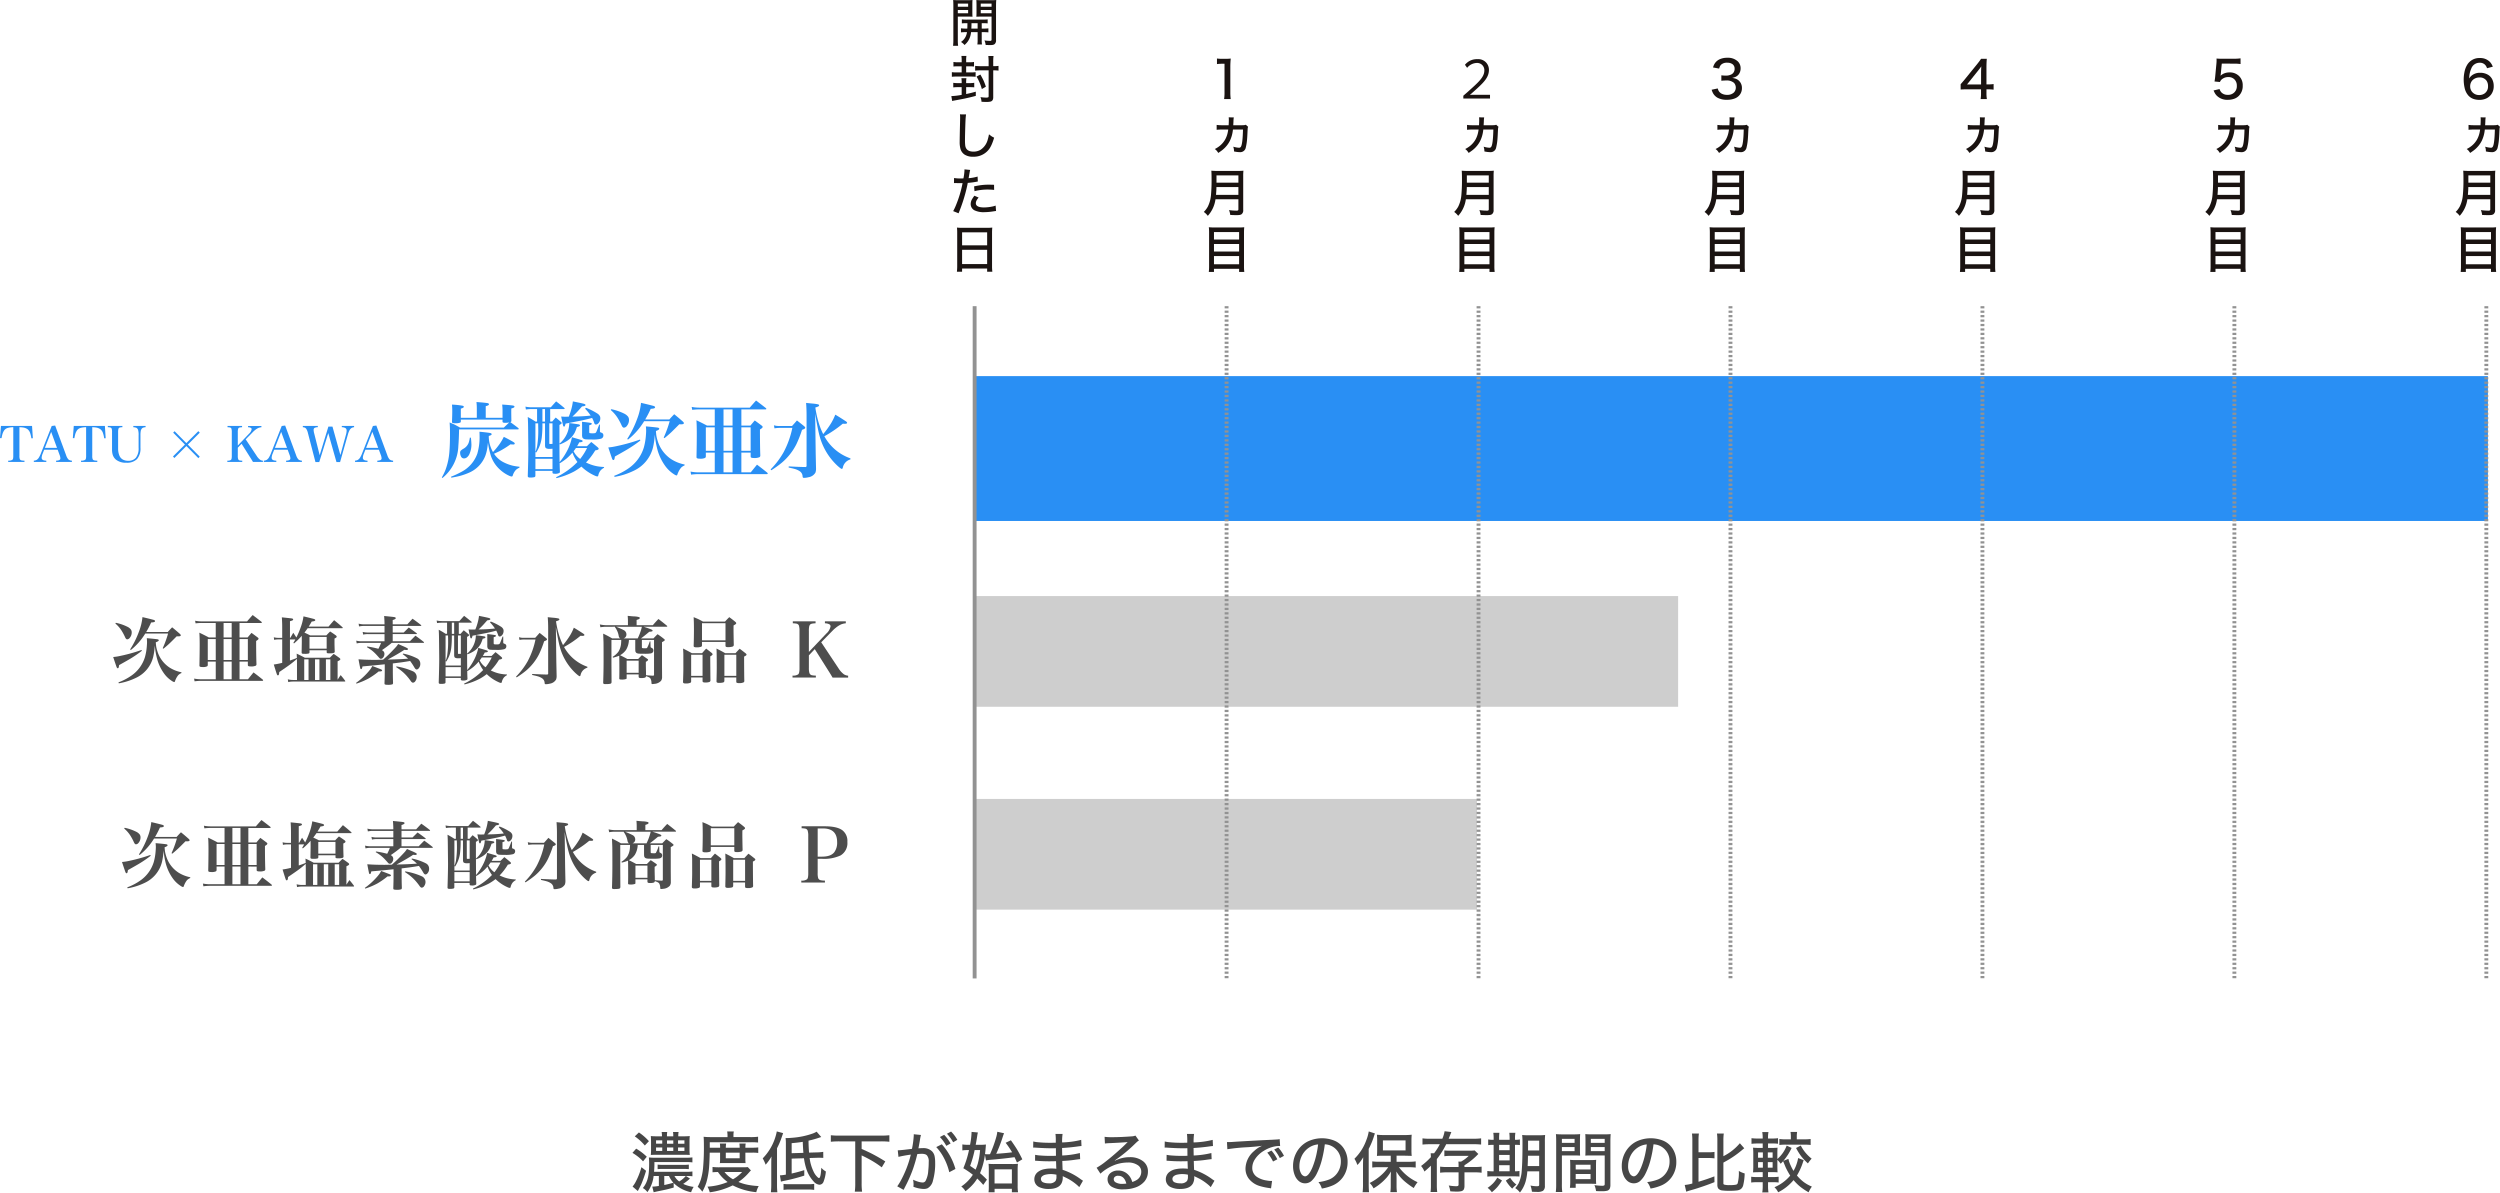 <svg xmlns="http://www.w3.org/2000/svg" width="748.426" height="357" viewBox="0 0 748.426 357">
  <g id="グループ_193" data-name="グループ 193" transform="translate(-1773.546 -99.606)">
    <rect id="長方形_10" data-name="長方形 10" width="150.382" height="33.141" transform="translate(2065.321 338.783)" fill="#cecece"/>
    <rect id="長方形_11" data-name="長方形 11" width="210.607" height="33.141" transform="translate(2065.321 278.049)" fill="#cecece"/>
    <rect id="長方形_12" data-name="長方形 12" width="453.032" height="43.369" transform="translate(2065.321 212.202)" fill="#298ff4"/>
    <g id="グループ_19" data-name="グループ 19" transform="translate(1962.883 438.261)">
      <path id="パス_981" data-name="パス 981" d="M2032.375,565.868a16.446,16.446,0,0,1,3.181,2.422l-1.124,1.384a11.456,11.456,0,0,0-1.528-1.422,16.6,16.6,0,0,0-1.643-1.125Zm2.96,6.63a39.206,39.206,0,0,1-1.355,3.844q-.23.539-.826,1.673l-.163.307-.115.24-1.577-1.345a8.854,8.854,0,0,0,.769-1.115,21.641,21.641,0,0,0,1.883-4.689Zm-2.143-11.483a16.036,16.036,0,0,1,3,2.614l-1.23,1.3a14.55,14.55,0,0,0-3.007-2.738Zm13.251,15.4a9.881,9.881,0,0,0,3.143.9,6.748,6.748,0,0,0-.76,1.6,10.365,10.365,0,0,1-5.237-2.758l.029,1.355q-1.374.393-2.288.605-.5.116-2.479.519-.769.164-1.24.279l-.414-1.682h.116a13.7,13.7,0,0,0,1.854-.2v-2.969H2037.6a10.1,10.1,0,0,1-1.865,4.823,4.284,4.284,0,0,0-1.364-1.23,7.127,7.127,0,0,0,1.336-2.431,10.578,10.578,0,0,0,.442-2.239q.106-1.164.106-2.682a17.178,17.178,0,0,0-.076-1.807,13.272,13.272,0,0,0,1.768.087h9.369a12.868,12.868,0,0,0,1.893-.1v1.5a13.541,13.541,0,0,0-1.874-.1h-9.5v.874q0,.645-.106,2.038h9.82a9.754,9.754,0,0,0,1.663-.1v1.441a12.835,12.835,0,0,0-1.643-.086h-.3l1.211.778A15.786,15.786,0,0,1,2046.444,576.42Zm-1.461-14.242h1.605a16.545,16.545,0,0,0,1.835-.076,14.658,14.658,0,0,0-.077,1.72v2.172a15.382,15.382,0,0,0,.077,1.768q-.635-.047-1.73-.048h-8.35q-.981,0-1.585.048a15.289,15.289,0,0,0,.068-1.74v-2.181c-.006-.846-.03-1.425-.068-1.739a16.143,16.143,0,0,0,1.815.076h1.528a7.73,7.73,0,0,0-.1-1.287h1.672a5.746,5.746,0,0,0-.077,1.181v.106h1.884v-.106a5.99,5.99,0,0,0-.077-1.181h1.672A6.305,6.305,0,0,0,2044.983,562.178Zm-4.8,1.211h-1.854v1h1.854Zm0,2.124h-1.854v1.038h1.854Zm7.957,6.5a13.843,13.843,0,0,0-1.489-.067h-6.4a12.179,12.179,0,0,0-1.452.067v-1.365a10.221,10.221,0,0,0,1.452.078h6.4a10.693,10.693,0,0,0,1.489-.078Zm-5.929,2.057h-1.422v2.69q1.009-.2,2.46-.605l.269-.077A7.142,7.142,0,0,1,2042.206,574.066Zm-.605-10.677v1h1.884v-1Zm0,2.124v1.038h1.884v-1.038Zm3.662,10.186a8.132,8.132,0,0,0,1.96-1.633h-3.392A4.932,4.932,0,0,0,2045.262,575.7Zm-.356-12.31v1h1.912v-1Zm0,2.124v1.038h1.912v-1.038Z" transform="translate(-2031.261 -560.651)" fill="#464646"/>
      <path id="パス_982" data-name="パス 982" d="M2064.543,567.01h-3.1q-.059,2.537-.164,3.978a22.885,22.885,0,0,1-.855,4.987,14.777,14.777,0,0,1-1.191,2.72,7.1,7.1,0,0,0-1.4-1.47,12.578,12.578,0,0,0,.923-2.076,17.6,17.6,0,0,0,.691-3.518,67.837,67.837,0,0,0,.25-6.89q0-1.682-.086-2.488a20.385,20.385,0,0,0,2.152.1h5.007v-.49a6.7,6.7,0,0,0-.106-1.192h1.989a5.6,5.6,0,0,0-.105,1.2v.48h5.093a15.58,15.58,0,0,0,2.278-.115v1.739a19.418,19.418,0,0,0-2.056-.086h-12.406v1.643h3.094v-.173a5.573,5.573,0,0,0-.076-1.076h1.883a9.074,9.074,0,0,0-.1,1.037v.212h4.152v-.154a10.29,10.29,0,0,0-.078-1.1h1.885a6.012,6.012,0,0,0-.1,1.115v.134h2.085a13.8,13.8,0,0,0,1.768-.087v1.663a11.114,11.114,0,0,0-1.768-.1h-2.085v1.931a9.843,9.843,0,0,0,.057,1.211q-.413-.03-1.269-.029h-5.035q-1,0-1.395.029a8.736,8.736,0,0,0,.068-1.211Zm-.644,5.794h-.125q-.961.02-1.489.087v-1.6a15.156,15.156,0,0,0,2.066.1h6.977a14.929,14.929,0,0,0,1.519-.057l.932.99q-.174.172-.586.634a15.869,15.869,0,0,1-3.152,2.826,13.958,13.958,0,0,0,2.709.826,21.7,21.7,0,0,0,3.364.395,6.892,6.892,0,0,0-.73,1.835,19.168,19.168,0,0,1-7.054-2.038,22.064,22.064,0,0,1-6.881,2.076,7.08,7.08,0,0,0-.682-1.691,18.657,18.657,0,0,0,6.035-1.384,12.266,12.266,0,0,1-1.912-1.729Q2064.466,573.593,2063.9,572.8Zm1.97,0a8.182,8.182,0,0,0,2.546,2.172q.567-.336,1.018-.653a12.755,12.755,0,0,0,1.711-1.519Zm.384-5.794v1.682h4.152V567.01Z" transform="translate(-2038.31 -560.592)" fill="#464646"/>
      <path id="パス_983" data-name="パス 983" d="M2086.973,568.128a13.142,13.142,0,0,1-1.759,2.48,11.1,11.1,0,0,0-.874-1.894,15.756,15.756,0,0,0,3.393-5.237,17.138,17.138,0,0,0,.71-2.287c.031-.134.067-.317.106-.547l1.9.509q-.269.808-.654,1.884a22.835,22.835,0,0,1-1.172,2.643v10.888a20.052,20.052,0,0,0,.106,2.3h-1.942a20.639,20.639,0,0,0,.116-2.325v-6.17c0-.231,0-.544.009-.942Q2086.935,568.637,2086.973,568.128Zm9.715.547-3.681.106v4.468q1.932-.432,3.777-1.019v1.644a53.755,53.755,0,0,1-6.2,1.6c-.295.065-.557.132-.789.2l-.3-1.874a15.2,15.2,0,0,0,1.778-.221v-9.148a12.455,12.455,0,0,0-.087-1.788q.827.01,2.009-.1a23.576,23.576,0,0,0,6.141-1.278,6.6,6.6,0,0,0,1.143-.547l1.384,1.6-.471.154a30.563,30.563,0,0,1-3.334.941v.375q.01,1.287.153,3.2l2.354-.068a12.363,12.363,0,0,0,1.894-.163l.019,1.807q-.749-.038-1.191-.038c-.25,0-.487,0-.712.01l-2.191.067a12.889,12.889,0,0,0,1.115,3.911,5.34,5.34,0,0,0,1.364,1.922.593.593,0,0,0,.328.164q.538,0,.682-3.075a5.65,5.65,0,0,0,1.375,1.115,11.08,11.08,0,0,1-.721,3.124,1.307,1.307,0,0,1-1.249.835,2.63,2.63,0,0,1-1.691-.971,9.961,9.961,0,0,1-2.239-3.95A18.122,18.122,0,0,1,2096.688,568.676Zm-6.112,9.475v-1.787a10.758,10.758,0,0,0,1.576.087h5.641a13.162,13.162,0,0,0,1.96-.1v1.8a14.217,14.217,0,0,0-1.96-.115h-5.315A12.844,12.844,0,0,0,2090.577,578.151Zm5.939-11.09q-.087-1.124-.174-2.921l-.009-.375q-1.548.25-3.325.394v3.008Z" transform="translate(-2045.344 -560.585)" fill="#464646"/>
      <path id="パス_984" data-name="パス 984" d="M2119.4,564.034h-4.8a24.452,24.452,0,0,0-2.5.115V562.2a21.285,21.285,0,0,0,2.5.115h12.521a22.065,22.065,0,0,0,2.5-.115v1.951a22.216,22.216,0,0,0-2.5-.115h-5.8V566.3q1.537.682,2.575,1.182a50.426,50.426,0,0,1,4.507,2.556l-1.057,1.768q-1.173-.875-2-1.394a34.571,34.571,0,0,0-4.027-2.172v8.3a18.1,18.1,0,0,0,.135,2.546h-2.181a18.014,18.014,0,0,0,.135-2.546Z" transform="translate(-2052.708 -560.998)" fill="#464646"/>
      <path id="パス_985" data-name="パス 985" d="M2143.566,565.874a27.342,27.342,0,0,0,.538-4.037c0-.076,0-.188-.01-.336l2.163.221q-.105.355-.231,1.037l-.115.73q-.346,1.942-.413,2.231.7-.059,1.3-.058a3.692,3.692,0,0,1,2.769.951,2.957,2.957,0,0,1,.769,1.441,9.569,9.569,0,0,1,.172,1.923,18.375,18.375,0,0,1-.654,5.371,3.446,3.446,0,0,1-1.632,2.336,3.108,3.108,0,0,1-1.211.2,9.265,9.265,0,0,1-3.017-.663c.032-.333.048-.583.048-.75a8.738,8.738,0,0,0-.144-1.354,11.116,11.116,0,0,0,1.327.528,5.517,5.517,0,0,0,1.546.307,1.015,1.015,0,0,0,.865-.48,7.4,7.4,0,0,0,.8-3.017,23.9,23.9,0,0,0,.144-2.662,2.757,2.757,0,0,0-.538-1.97,1.484,1.484,0,0,0-.5-.317,3.376,3.376,0,0,0-1.115-.144,10.376,10.376,0,0,0-1.268.087,44.4,44.4,0,0,1-1.269,4.4,41.076,41.076,0,0,1-1.835,4.335q-.519,1.027-1,1.969l-1.9-1.066a13.288,13.288,0,0,0,.912-1.422,32.026,32.026,0,0,0,3.152-8.062,37.132,37.132,0,0,0-3.7.672l-.212-1.96q.855-.019,2.97-.278Q2143.326,565.913,2143.566,565.874Zm7.265-.529,1.663-.836a18.866,18.866,0,0,1,4.084,7.39l-1.845.971a17.766,17.766,0,0,0-1.615-4.286A14.49,14.49,0,0,0,2150.831,565.346Zm1.086-3.008,1.288-.663a12.318,12.318,0,0,1,1.922,2.594l-1.288.711A11.774,11.774,0,0,0,2151.917,562.338Zm2.114-.98,1.239-.663a11.271,11.271,0,0,1,1.874,2.479l-1.249.741A12.006,12.006,0,0,0,2154.031,561.358Z" transform="translate(-2059.885 -560.599)" fill="#464646"/>
      <path id="パス_986" data-name="パス 986" d="M2172.335,567.677a20.812,20.812,0,0,1-1.47,5.5,24,24,0,0,1,2.066,1.951l-1.1,1.566a21.334,21.334,0,0,0-1.8-1.9,14.173,14.173,0,0,1-.97,1.375,14.722,14.722,0,0,1-2.556,2.413,4.777,4.777,0,0,0-1.25-1.413,12.212,12.212,0,0,0,3.459-3.518,25.489,25.489,0,0,0-2.844-1.951,29.54,29.54,0,0,0,1.692-5.428h-.509a8.754,8.754,0,0,0-1.48.1v-1.8a9.453,9.453,0,0,0,1.614.115h.692a22.764,22.764,0,0,0,.451-3.642v-.221l1.894.173a11,11,0,0,0-.221,1.181q-.144.981-.432,2.508h1.278a13.108,13.108,0,0,0,1.788-.086q-.049.586-.076.932-.068.931-.2,1.951a6.369,6.369,0,0,0,.8.039c.218,0,.449-.007.692-.02a35.8,35.8,0,0,0,1.912-5.276,9.038,9.038,0,0,0,.27-1.441l2.027.442a10.611,10.611,0,0,0-.365,1,45.624,45.624,0,0,1-1.979,5.16l.941-.077q2.019-.153,3.258-.308l.558-.067a27.242,27.242,0,0,0-1.942-2.854l1.576-.749q1.191,1.682,1.855,2.768.711,1.182,1.566,2.931l-1.605.971q-.528-1.211-.72-1.605l-.568.068q-2.641.375-6.486.7a8.87,8.87,0,0,0-1.5.212Zm-2.8,4.448a13.6,13.6,0,0,0,.663-1.8,21.724,21.724,0,0,0,.682-4.065h-1.624a32.519,32.519,0,0,1-1.355,4.737Q2169,571.732,2169.539,572.125Zm5.689,5.737V578.9h-1.807a13.363,13.363,0,0,0,.076-1.749v-4.939a18.356,18.356,0,0,0-.068-1.835,15.423,15.423,0,0,0,1.711.067h5.237a13.917,13.917,0,0,0,1.846-.076,15.688,15.688,0,0,0-.087,2.008V576.9a12.086,12.086,0,0,0,.115,2h-1.846v-1.038Zm-.01-5.823v4.228h5.188v-4.228Z" transform="translate(-2066.812 -560.623)" fill="#464646"/>
      <path id="パス_987" data-name="パス 987" d="M2203.4,574.308c.006.135.01.25.01.346a3.808,3.808,0,0,1-.385,1.807q-.893,1.683-3.873,1.682a6.293,6.293,0,0,1-2.6-.48,2.527,2.527,0,0,1-1.653-2.422,2.711,2.711,0,0,1,.942-2.085,4.5,4.5,0,0,1,2.1-.951,9.739,9.739,0,0,1,2.009-.192,10.425,10.425,0,0,1,1.528.087c0-.058,0-.154-.01-.289l-.009-.2q-.02-.663-.058-1.787-1.1.039-2.075.039-1.625,0-3.488-.135-.336-.029-.567-.029h-.154l.019-1.778a9.483,9.483,0,0,0,1.076.164q1.729.154,3.488.154c.564,0,1.121-.01,1.672-.029l-.009-.99-.01-1.066-.01-.212q-.634.019-1.22.019-2.075,0-4.872-.192c-.187-.013-.323-.02-.413-.02-.065,0-.161,0-.289.01l.029-1.836a8.69,8.69,0,0,0,.971.183,35.991,35.991,0,0,0,4.218.211q.73,0,1.556-.029V563.7a14.8,14.8,0,0,0-.1-2.036h2.133a16.621,16.621,0,0,0-.144,2.546,26.492,26.492,0,0,0,5.718-.768l.087,1.845q-.423.02-1.47.173-2.192.3-4.344.413.01.692.038,2.249a26.746,26.746,0,0,0,5.295-.74l.078,1.835q-.461.029-1.942.24t-3.4.3l.03,1.1q.037,1.115.057,1.548a18.989,18.989,0,0,1,5.411,2.806q.393.279.691.461l-1.115,1.922a8.885,8.885,0,0,0-1-.922,15.34,15.34,0,0,0-2.182-1.49q-.721-.384-1.374-.682C2203.637,574.421,2203.506,574.36,2203.4,574.308Zm-1.893-.442a8.14,8.14,0,0,0-1.653-.182,7,7,0,0,0-1.7.2,2.2,2.2,0,0,0-.932.481,1.028,1.028,0,0,0-.346.807,1.086,1.086,0,0,0,.75,1.018,4.086,4.086,0,0,0,1.633.259,2.248,2.248,0,0,0,1.989-.71,2.361,2.361,0,0,0,.27-1.269C2201.52,574.068,2201.517,573.867,2201.51,573.867Z" transform="translate(-2074.586 -560.856)" fill="#464646"/>
      <path id="パス_988" data-name="パス 988" d="M2222.892,564.716l-.1-2.009a14.974,14.974,0,0,0,2.086.116q2.825,0,6.044-.25a3.24,3.24,0,0,0,1.1-.231l1.057,1.48a2,2,0,0,0-.356.221c-.1.076-.32.273-.653.586a44.263,44.263,0,0,1-6.227,5.16l.038.067c.32-.147.653-.289,1-.422a9.252,9.252,0,0,1,3.421-.625,6.2,6.2,0,0,1,4.094,1.278,3.742,3.742,0,0,1,1.374,3.027,4.559,4.559,0,0,1-1.009,2.922,6.3,6.3,0,0,1-3.133,1.96,10.452,10.452,0,0,1-3.114.442,6.432,6.432,0,0,1-3.661-.826,2.559,2.559,0,0,1-1.172-2.191,2.346,2.346,0,0,1,.99-1.96,3.5,3.5,0,0,1,2.181-.663,4.074,4.074,0,0,1,2.44.759,4.53,4.53,0,0,1,1.528,1.951q.105.25.27.721a5.711,5.711,0,0,0,1.479-.7,2.837,2.837,0,0,0,1.2-2.355,2.261,2.261,0,0,0-.913-1.893,4.988,4.988,0,0,0-3.133-.874,11.389,11.389,0,0,0-4.632,1.009,13.268,13.268,0,0,0-3.545,2.325l-1.143-1.768a20.655,20.655,0,0,0,2.767-1.9q1.663-1.3,3.364-2.815,1.923-1.7,2.816-2.624l.173-.173.163-.163-.019-.02q-.058.01-.154.02l-.1.01-.115.01q-2.269.173-4.853.278A15.6,15.6,0,0,0,2222.892,564.716Zm6.409,11.992q-.6-2.335-2.44-2.336a1.385,1.385,0,0,0-1.037.347.932.932,0,0,0-.289.683,1.07,1.07,0,0,0,.5.9,3.789,3.789,0,0,0,2.162.49A8.735,8.735,0,0,0,2229.3,576.709Z" transform="translate(-2081.448 -561.036)" fill="#464646"/>
      <path id="パス_989" data-name="パス 989" d="M2256.979,574.308c.006.135.01.25.01.346a3.814,3.814,0,0,1-.384,1.807q-.894,1.683-3.873,1.682a6.294,6.294,0,0,1-2.6-.48,2.527,2.527,0,0,1-1.653-2.422,2.712,2.712,0,0,1,.942-2.085,4.5,4.5,0,0,1,2.1-.951,9.724,9.724,0,0,1,2.008-.192,10.425,10.425,0,0,1,1.528.087c0-.058,0-.154-.01-.289l-.009-.2q-.02-.663-.057-1.787-1.105.039-2.076.039-1.624,0-3.488-.135-.336-.029-.567-.029h-.154l.019-1.778a9.513,9.513,0,0,0,1.076.164q1.729.154,3.488.154.847,0,1.672-.029l-.01-.99-.01-1.066-.01-.212c-.423.013-.829.019-1.221.019q-2.074,0-4.871-.192c-.187-.013-.324-.02-.414-.02-.065,0-.161,0-.289.01l.029-1.836a8.69,8.69,0,0,0,.971.183,35.991,35.991,0,0,0,4.218.211q.73,0,1.556-.029V563.7a14.782,14.782,0,0,0-.1-2.036h2.134a16.613,16.613,0,0,0-.145,2.546,26.48,26.48,0,0,0,5.718-.768l.087,1.845q-.423.02-1.47.173-2.192.3-4.343.413.009.692.038,2.249a26.752,26.752,0,0,0,5.295-.74l.078,1.835q-.462.029-1.942.24t-3.4.3l.03,1.1q.039,1.115.058,1.548a18.974,18.974,0,0,1,5.41,2.806q.393.279.691.461l-1.114,1.922a8.858,8.858,0,0,0-1-.922,15.31,15.31,0,0,0-2.181-1.49q-.722-.384-1.375-.682C2257.213,574.421,2257.082,574.36,2256.979,574.308Zm-1.893-.442a8.143,8.143,0,0,0-1.653-.182,7,7,0,0,0-1.7.2,2.2,2.2,0,0,0-.932.481,1.028,1.028,0,0,0-.346.807,1.086,1.086,0,0,0,.75,1.018,4.088,4.088,0,0,0,1.634.259,2.25,2.25,0,0,0,1.989-.71,2.37,2.37,0,0,0,.269-1.269C2255.1,574.068,2255.093,573.867,2255.086,573.867Z" transform="translate(-2088.801 -560.856)" fill="#464646"/>
      <path id="パス_990" data-name="パス 990" d="M2273.633,566.809l-.115-2.153q.45.01.682.01.471,0,1.21-.058,1.971-.133,6.189-.365,2.806-.153,5.41-.27.576-.028,1.615-.095a4.64,4.64,0,0,0,.672-.1l.135,2.075c-.16-.007-.282-.01-.365-.01a7.556,7.556,0,0,0-2.115.346,9.62,9.62,0,0,0-2.45,1.125,8.009,8.009,0,0,0-2.642,2.546,4.688,4.688,0,0,0-.769,2.518,3.215,3.215,0,0,0,1.384,2.71,7.027,7.027,0,0,0,2.921,1.076,7.682,7.682,0,0,0,1.278.144q.106,0,.346-.009l-.307,2.229c-.174-.038-.388-.077-.644-.115a18.249,18.249,0,0,1-2.623-.558,6.479,6.479,0,0,1-3.459-2.316,4.967,4.967,0,0,1-.923-2.97,7.077,7.077,0,0,1,2.576-5.218,8.13,8.13,0,0,1,1.45-1.1q.326-.183.923-.471-1.519.24-4.258.423A56.242,56.242,0,0,0,2273.633,566.809Zm14.953,3.017-1.278.664a12.956,12.956,0,0,0-1.73-2.662l1.269-.625A12.508,12.508,0,0,1,2288.585,569.825Zm2-1.037-1.25.672a12.868,12.868,0,0,0-1.682-2.575l1.22-.6A11.72,11.72,0,0,1,2290.584,568.788Z" transform="translate(-2095.537 -561.418)" fill="#464646"/>
      <path id="パス_991" data-name="パス 991" d="M2309.954,565.244a34.575,34.575,0,0,1-.788,4.286A20.635,20.635,0,0,1,2307.56,574a7.151,7.151,0,0,1-1.69,2.287,2.841,2.841,0,0,1-1.816.634,2.9,2.9,0,0,1-1.846-.653,4.241,4.241,0,0,1-1.192-1.624,7.138,7.138,0,0,1-.566-2.9,8.33,8.33,0,0,1,1.018-4.056,7.907,7.907,0,0,1,3.305-3.257,9.944,9.944,0,0,1,8.063-.279,6.147,6.147,0,0,1,3.008,2.671,7.225,7.225,0,0,1,.932,3.681,7.706,7.706,0,0,1-1.383,4.555,7.313,7.313,0,0,1-2.941,2.431,14.42,14.42,0,0,1-3.383,1,7.539,7.539,0,0,0-.451-1.1,6.864,6.864,0,0,0-.567-.836,13.6,13.6,0,0,0,3.286-.807,5.5,5.5,0,0,0,2.4-1.98,5.81,5.81,0,0,0,1.018-3.372,4.937,4.937,0,0,0-1.413-3.633,5.021,5.021,0,0,0-2.172-1.326A5.611,5.611,0,0,0,2309.954,565.244Zm-2.008.029a5.711,5.711,0,0,0-2.7.941,6.3,6.3,0,0,0-2.374,2.931,6.748,6.748,0,0,0-.519,2.614,4.24,4.24,0,0,0,.519,2.239,1.636,1.636,0,0,0,.9.778.848.848,0,0,0,.269.048q1.066,0,2.2-2.652a24.571,24.571,0,0,0,1.375-4.757Q2307.829,566.359,2307.945,565.273Z" transform="translate(-2102.683 -561.324)" fill="#464646"/>
      <path id="パス_992" data-name="パス 992" d="M2328.092,568.381a12.053,12.053,0,0,1-1.74,2.316c-.186-.481-.317-.8-.394-.971a9.939,9.939,0,0,0-.5-.893,14.67,14.67,0,0,0,3.526-5.487,12.556,12.556,0,0,0,.76-2.691l1.854.6a9.722,9.722,0,0,0-.365,1.076,23.359,23.359,0,0,1-1.5,3.556V576.54q.009,1.354.1,2.3h-1.922a19.821,19.821,0,0,0,.115-2.326V570.63Q2328.034,569.6,2328.092,568.381Zm8.235,1.355v-1.817h-2.1q-1.355,0-2.037.068a17.989,17.989,0,0,0,.076-1.846V563.4q0-1.018-.076-1.768a17.8,17.8,0,0,0,2.172.1h6.083a17.234,17.234,0,0,0,2.161-.1q-.076.74-.076,1.854v2.69a15.925,15.925,0,0,0,.076,1.807,4.86,4.86,0,0,0-.566-.029q-.894-.029-1.422-.039h-2.546v1.817h3.671a13.959,13.959,0,0,0,2.056-.115v1.854a17.87,17.87,0,0,0-2.019-.115h-3a14.676,14.676,0,0,0,2.259,2.393,14.09,14.09,0,0,0,3.324,2.1,10.5,10.5,0,0,0-1.144,1.749,23.152,23.152,0,0,1-2.719-1.989,13.022,13.022,0,0,1-1.643-1.71q-.317-.4-.846-1.25.048,1.1.058,2.133v2.191a14.065,14.065,0,0,0,.115,1.855h-1.97a13.241,13.241,0,0,0,.115-1.874v-2.181q0-.625.058-2.134a12.11,12.11,0,0,1-1.221,1.768,16.508,16.508,0,0,1-2.651,2.422,15.356,15.356,0,0,1-1.336.865,7.944,7.944,0,0,0-.5-.855,9.54,9.54,0,0,0-.663-.759,15.721,15.721,0,0,0,3.575-2.45,12.575,12.575,0,0,0,1.682-1.845c.064-.09.169-.234.317-.433h-2.711a14.965,14.965,0,0,0-2.085.115v-1.854a14.965,14.965,0,0,0,2.085.115Zm-2.344-6.41v3h6.784v-3Z" transform="translate(-2109.319 -560.588)" fill="#464646"/>
      <path id="パス_993" data-name="パス 993" d="M2358.225,564.456h-2.845a20.6,20.6,0,0,0-2.344.106V562.7a16.609,16.609,0,0,0,2.393.115h3.545a9.147,9.147,0,0,0,.682-2.248l2.018.24c-.064.154-.142.355-.231.6q-.249.626-.566,1.4h7.37a15.748,15.748,0,0,0,2.344-.115v1.865a20.419,20.419,0,0,0-2.315-.106h-8.139a24.4,24.4,0,0,1-2.806,4.449v7.822a15.063,15.063,0,0,0,.115,2.028h-2a13.153,13.153,0,0,0,.115-2.028v-5.842q-.845.826-1.94,1.749a8.288,8.288,0,0,0-.423-.855,7.623,7.623,0,0,0-.586-.807,20.524,20.524,0,0,0,2.941-2.643q-.02-.624-.067-1.163h1.019A16.138,16.138,0,0,0,2358.225,564.456Zm7.38,8.418v3.978a2.5,2.5,0,0,1-.2,1.143,1.213,1.213,0,0,1-.855.539,5.731,5.731,0,0,1-1.24.106q-.787,0-1.95-.087a7.246,7.246,0,0,0-.461-1.749,13.377,13.377,0,0,0,2.172.222,1.346,1.346,0,0,0,.586-.087.48.48,0,0,0,.183-.452v-3.613h-3.374a15.447,15.447,0,0,0-2.152.115v-1.826a14.575,14.575,0,0,0,2.123.115h3.4v-.634a7.053,7.053,0,0,0-.058-.99h.817a9.862,9.862,0,0,0,2.268-1.71h-5.478a12.577,12.577,0,0,0-1.8.106v-1.74a15.462,15.462,0,0,0,1.826.077h5.66a13.27,13.27,0,0,0,1.586-.067l1.1,1.056c-.141.134-.336.331-.585.586a19.774,19.774,0,0,1-3.576,2.787v.529h3.008a14.79,14.79,0,0,0,2.133-.115v1.826a15.108,15.108,0,0,0-2.181-.115Z" transform="translate(-2116.523 -560.564)" fill="#464646"/>
      <path id="パス_994" data-name="パス 994" d="M2381.507,563.3v-.356a10.974,10.974,0,0,0-.106-1.749h1.826a13.1,13.1,0,0,0-.087,1.768v.336h3.152v-.356a13.485,13.485,0,0,0-.1-1.749h1.816a10.946,10.946,0,0,0-.106,1.768v.336a7.1,7.1,0,0,0,1.461-.105v1.681a9.742,9.742,0,0,0-1.364-.067h-.1v7.918a6.842,6.842,0,0,0,1.335-.1V574.3a17.039,17.039,0,0,0-1.71-.057h-6.351a10.111,10.111,0,0,0-1.557.086v-1.7a8.38,8.38,0,0,0,1.518.1h.365v-7.918a10.164,10.164,0,0,0-1.624.086v-1.7A8.193,8.193,0,0,0,2381.507,563.3Zm-.538,15.692a5.577,5.577,0,0,0-1.269-1.306,11.262,11.262,0,0,0,1.634-1.356,8.3,8.3,0,0,0,1.259-1.71l1.412.855a14.693,14.693,0,0,1-1.393,1.97A13.193,13.193,0,0,1,2380.969,578.988Zm2.171-12.588h3.152v-1.595h-3.152Zm0,3.066h3.152v-1.634h-3.152Zm0,3.257h3.152V570.9h-3.152Zm3.93,5.19a10.621,10.621,0,0,1-1.912-2.413l1.288-.855a8.816,8.816,0,0,0,.894,1.183,11.263,11.263,0,0,0,.98.884A7.559,7.559,0,0,0,2387.071,577.912Zm4.517-5.17a15.858,15.858,0,0,1-.491,2.959,9.407,9.407,0,0,1-1.72,3.374,5.431,5.431,0,0,0-1.413-1.327,7.1,7.1,0,0,0,1-1.374,10.421,10.421,0,0,0,.961-3.959q.222-2.69.221-8.1a22.481,22.481,0,0,0-.1-2.46,18.414,18.414,0,0,0,2.057.086h2.8a17.648,17.648,0,0,0,2.019-.086,18.923,18.923,0,0,0-.077,2.066v13.127a1.748,1.748,0,0,1-.577,1.527,3.3,3.3,0,0,1-1.72.317q-.672,0-1.576-.057a9,9,0,0,0-.432-1.855,9.163,9.163,0,0,0,1.777.212,1.888,1.888,0,0,0,.634-.058.382.382,0,0,0,.193-.365v-4.026Zm.2-4.67q-.039,1.959-.1,3.084h3.45v-3.084Zm3.354-1.585v-2.941h-3.334v2.941Z" transform="translate(-2123.69 -560.731)" fill="#464646"/>
      <path id="パス_995" data-name="パス 995" d="M2409.336,568.131v8.61a15.672,15.672,0,0,0,.115,2.335h-1.942a17.269,17.269,0,0,0,.116-2.344v-12.8q0-1.4-.077-2.191a19.491,19.491,0,0,0,2.028.076h3.228a18.954,18.954,0,0,0,2-.076q-.057.807-.057,1.845v2.806q0,1.25.048,1.787-.645-.048-1.874-.048Zm0-4.969v1.192h3.8v-1.192Zm0,2.451v1.22h3.8v-1.22Zm10.263,11.041q-.682-.047-1.932-.058h-4.2v1.211h-1.729a15.4,15.4,0,0,0,.1-1.922v-4.642q0-1.105-.057-1.8a17,17,0,0,0,1.874.076h4.075a17.01,17.01,0,0,0,1.874-.076q-.057.662-.058,1.8v3.662Q2419.541,576.03,2419.6,576.655Zm-6.131-5.747v1.413h4.449v-1.413Zm0,2.777v1.528h4.449v-1.528Zm6.093,5.1a6.858,6.858,0,0,0-.48-1.768,18.822,18.822,0,0,0,2.21.191,1.694,1.694,0,0,0,.673-.086c.128-.064.192-.214.192-.452v-8.543h-3.931q-1.23,0-1.874.048.047-.692.049-1.787v-2.806q0-1.066-.058-1.845a18.947,18.947,0,0,0,2,.076h3.565a19.616,19.616,0,0,0,2.037-.076q-.087.961-.086,2.181v12.944a2.765,2.765,0,0,1-.2,1.22,1.193,1.193,0,0,1-.846.625,6.021,6.021,0,0,1-1.384.134Q2420.357,578.846,2419.561,578.788ZM2418,563.163v1.192h4.152v-1.192Zm0,2.451v1.22h4.152v-1.22Z" transform="translate(-2131.089 -560.876)" fill="#464646"/>
      <path id="パス_996" data-name="パス 996" d="M2443.894,565.244a34.713,34.713,0,0,1-.789,4.286,20.625,20.625,0,0,1-1.6,4.468,7.155,7.155,0,0,1-1.691,2.287,2.841,2.841,0,0,1-1.816.634,2.9,2.9,0,0,1-1.845-.653,4.241,4.241,0,0,1-1.192-1.624,7.126,7.126,0,0,1-.567-2.9,8.322,8.322,0,0,1,1.019-4.056,7.907,7.907,0,0,1,3.305-3.257,9.944,9.944,0,0,1,8.063-.279,6.146,6.146,0,0,1,3.007,2.671,7.226,7.226,0,0,1,.933,3.681,7.7,7.7,0,0,1-1.384,4.555,7.305,7.305,0,0,1-2.941,2.431,14.413,14.413,0,0,1-3.383,1,7.619,7.619,0,0,0-.452-1.1,6.76,6.76,0,0,0-.566-.836,13.6,13.6,0,0,0,3.286-.807,5.5,5.5,0,0,0,2.4-1.98,5.805,5.805,0,0,0,1.019-3.372,4.941,4.941,0,0,0-1.413-3.633,5.027,5.027,0,0,0-2.172-1.326A5.618,5.618,0,0,0,2443.894,565.244Zm-2.009.029a5.709,5.709,0,0,0-2.7.941,6.306,6.306,0,0,0-2.374,2.931,6.748,6.748,0,0,0-.519,2.614,4.24,4.24,0,0,0,.519,2.239,1.641,1.641,0,0,0,.9.778.841.841,0,0,0,.269.048q1.067,0,2.2-2.652a24.524,24.524,0,0,0,1.375-4.757Q2441.769,566.359,2441.885,565.273Z" transform="translate(-2138.22 -561.324)" fill="#464646"/>
      <path id="パス_997" data-name="パス 997" d="M2464.173,575.936q2.508-.741,4.756-1.614l.02,1.729q-1.538.625-3.364,1.25-1.863.634-2.556.836l-1.384.4a10.2,10.2,0,0,0-1.143.383l-.46-2.017a12.9,12.9,0,0,0,2.286-.442V563.607a15.493,15.493,0,0,0-.115-2.114h2.075a14.857,14.857,0,0,0-.115,2.114v3.507h2.95a10.539,10.539,0,0,0,1.835-.115v1.941a11.494,11.494,0,0,0-1.835-.105h-2.95Zm7.447-5.737v6.179a.4.4,0,0,0,.183.395,5.181,5.181,0,0,0,1.74.163,8.043,8.043,0,0,0,1.883-.134.736.736,0,0,0,.472-.4,12.685,12.685,0,0,0,.345-3.7,7.28,7.28,0,0,0,1.75.749,16.677,16.677,0,0,1-.452,3.585,2.081,2.081,0,0,1-.691,1.086,2.58,2.58,0,0,1-1.173.413,16.257,16.257,0,0,1-2.229.106,15.591,15.591,0,0,1-2.153-.1,1.756,1.756,0,0,1-1.24-.625,2.08,2.08,0,0,1-.24-1.1v-13.2a13.713,13.713,0,0,0-.115-2.114h2.037a15.1,15.1,0,0,0-.116,2.114v4.67a15.485,15.485,0,0,0,4.93-3.882l1.317,1.508q-.423.327-.72.586a29.525,29.525,0,0,1-3.729,2.682Q2472.676,569.633,2471.619,570.2Z" transform="translate(-2145.026 -560.81)" fill="#464646"/>
      <path id="パス_998" data-name="パス 998" d="M2498.815,573.934a21.1,21.1,0,0,1-1.365-2.48q-.288-.673-.759-1.845-.259.289-.73.769a6.582,6.582,0,0,0-.509-.654,5.741,5.741,0,0,0-.481-.509v1.691q0,1.346.058,2.047a16.836,16.836,0,0,0-1.749-.057h-1.115v1.47h1.557a11.378,11.378,0,0,0,1.625-.1V576a11.486,11.486,0,0,0-1.625-.1h-1.546v1.3a11.524,11.524,0,0,0,.125,1.749h-1.855a11.129,11.129,0,0,0,.135-1.816V575.9H2488.9a13.178,13.178,0,0,0-1.768.1V574.27a12.181,12.181,0,0,0,1.768.1h1.682V572.9h-.952q-1.172,0-1.95.067a19.99,19.99,0,0,0,.076-2.1v-3.3a18.43,18.43,0,0,0-.076-2,18.587,18.587,0,0,0,1.9.078h1v-1.327H2489a13.528,13.528,0,0,0-1.778.1v-1.691a12.39,12.39,0,0,0,1.769.1h1.585v-.279a9.229,9.229,0,0,0-.135-1.643h1.864a8.222,8.222,0,0,0-.134,1.643v.279h1.249a11.842,11.842,0,0,0,1.748-.1V564.4a13.068,13.068,0,0,0-1.748-.087h-1.249v1.327h1.172a13.8,13.8,0,0,0,1.682-.068q-.057.5-.058,1.883v1.5a9.753,9.753,0,0,0,2.787-4.007l1.48.7a16.771,16.771,0,0,1-2.469,3.873l1.508-.6a9.187,9.187,0,0,0,.682,1.98,12.6,12.6,0,0,0,.845,1.615,10.759,10.759,0,0,0,1.038-2.4,10.081,10.081,0,0,0,.346-1.441l1.653.625c-.039.134-.1.324-.193.567a18.624,18.624,0,0,1-1.815,4.036,12.855,12.855,0,0,0,1.912,1.865,11.164,11.164,0,0,0,2.557,1.45,8.655,8.655,0,0,0-.98,1.711,20.063,20.063,0,0,1-2.441-1.615,15.131,15.131,0,0,1-2.066-2.036,14.364,14.364,0,0,1-4.6,3.642,8.429,8.429,0,0,0-.49-.817,6.266,6.266,0,0,0-.624-.692A12.6,12.6,0,0,0,2498.815,573.934Zm-8.188-6.958h-1.441v1.605h1.441Zm0,2.912h-1.441v1.671h1.441Zm1.48-1.307h1.441v-1.605h-1.441Zm0,2.978h1.441v-1.671h-1.441Zm6.9-8.485v-.711a8.723,8.723,0,0,0-.105-1.5h1.979a8.033,8.033,0,0,0-.1,1.479v.731h2.181a16.005,16.005,0,0,0,1.97-.1v1.787a17.028,17.028,0,0,0-1.979-.1h-5.429a13.827,13.827,0,0,0-1.961.106V562.96a12.426,12.426,0,0,0,1.961.115Zm6.218,5.775a12.477,12.477,0,0,0-1.115,1.432,18.373,18.373,0,0,1-2.056-2.2,17.9,17.9,0,0,1-1.49-2.412l1.412-.741a11.637,11.637,0,0,0,3.249,3.921Z" transform="translate(-2152.213 -560.644)" fill="#464646"/>
    </g>
    <line id="線_1" data-name="線 1" y2="201.257" transform="translate(2065.321 191.265)" fill="none" stroke="#929292" stroke-miterlimit="10" stroke-width="1.161"/>
    <line id="線_2" data-name="線 2" y2="201.257" transform="translate(2140.747 191.265)" fill="none" stroke="#929292" stroke-miterlimit="10" stroke-width="1.161" stroke-dasharray="0.664"/>
    <line id="線_3" data-name="線 3" y2="201.257" transform="translate(2216.174 191.265)" fill="none" stroke="#929292" stroke-miterlimit="10" stroke-width="1.161" stroke-dasharray="0.664"/>
    <line id="線_4" data-name="線 4" y2="201.257" transform="translate(2291.601 191.265)" fill="none" stroke="#929292" stroke-miterlimit="10" stroke-width="1.161" stroke-dasharray="0.664"/>
    <line id="線_5" data-name="線 5" y2="201.257" transform="translate(2367.028 191.265)" fill="none" stroke="#929292" stroke-miterlimit="10" stroke-width="1.161" stroke-dasharray="0.664"/>
    <line id="線_6" data-name="線 6" y2="201.257" transform="translate(2442.455 191.265)" fill="none" stroke="#929292" stroke-miterlimit="10" stroke-width="1.161" stroke-dasharray="0.664"/>
    <line id="線_7" data-name="線 7" y2="201.257" transform="translate(2517.881 191.265)" fill="none" stroke="#929292" stroke-miterlimit="10" stroke-width="1.161" stroke-dasharray="0.664"/>
    <g id="TATU_KAWA" data-name="TATU KAWA" transform="translate(1773.546 227.002)" style="isolation: isolate">
      <g id="グループ_20" data-name="グループ 20" style="isolation: isolate">
        <path id="パス_999" data-name="パス 999" d="M1777.523,273.548a5.993,5.993,0,0,0-1.823.268,1.939,1.939,0,0,0-.935.729,3.994,3.994,0,0,0-.489,1.074,11.762,11.762,0,0,0-.269,1.211l-.461-.021.282-3.64h9.312l.24,3.682-.447.021a8.182,8.182,0,0,0-.392-1.659,2.327,2.327,0,0,0-.778-1.081,3.093,3.093,0,0,0-1.328-.5,8.614,8.614,0,0,0-1.074-.082V282.1a2.847,2.847,0,0,0,.1.957.645.645,0,0,0,.461.413,4.606,4.606,0,0,0,.95.1v.379H1776v-.379a2.3,2.3,0,0,0,1.225-.248.693.693,0,0,0,.227-.386,3.455,3.455,0,0,0,.068-.832Z" transform="translate(-1773.546 -273.052)" fill="#298ff4"/>
        <path id="パス_1000" data-name="パス 1000" d="M1794.469,280.25h-4.04l-.427,1.087a3.865,3.865,0,0,0-.33,1.294.747.747,0,0,0,.427.716,2.445,2.445,0,0,0,.97.172v.379h-3.743v-.379a2.117,2.117,0,0,0,.839-.22,2.184,2.184,0,0,0,.654-.661,7.745,7.745,0,0,0,.66-1.376l3.208-8.121,1.026-.131,3.269,8.843a3.582,3.582,0,0,0,.688,1.294,1.726,1.726,0,0,0,1.059.372v.379H1794v-.379a2.5,2.5,0,0,0,.909-.151.568.568,0,0,0,.372-.564,3.527,3.527,0,0,0-.276-1.094Zm-.2-.551-1.749-4.8-1.879,4.8Z" transform="translate(-1777.202 -273.01)" fill="#298ff4"/>
        <path id="パス_1001" data-name="パス 1001" d="M1807.2,273.548a5.993,5.993,0,0,0-1.823.268,1.944,1.944,0,0,0-.936.729,4.043,4.043,0,0,0-.489,1.074,11.991,11.991,0,0,0-.268,1.211l-.461-.021.282-3.64h9.312l.24,3.682-.447.021a8.174,8.174,0,0,0-.393-1.659,2.321,2.321,0,0,0-.777-1.081,3.093,3.093,0,0,0-1.328-.5,8.627,8.627,0,0,0-1.074-.082V282.1a2.843,2.843,0,0,0,.1.957.642.642,0,0,0,.461.413,4.608,4.608,0,0,0,.95.1v.379h-4.866v-.379a2.3,2.3,0,0,0,1.225-.248.7.7,0,0,0,.227-.386,3.461,3.461,0,0,0,.068-.832Z" transform="translate(-1781.42 -273.052)" fill="#298ff4"/>
        <path id="パス_1002" data-name="パス 1002" d="M1828.787,273.548a2.324,2.324,0,0,0-.763.151.972.972,0,0,0-.421.344,1.7,1.7,0,0,0-.268.668,7.268,7.268,0,0,0-.082,1.286v3.668a4.8,4.8,0,0,1-1.046,3.434,4.2,4.2,0,0,1-3.152,1.087,4.745,4.745,0,0,1-3.125-.915,3.087,3.087,0,0,1-1-1.535,5.205,5.205,0,0,1-.186-1.486v-5.2a3.506,3.506,0,0,0-.1-1.046.6.6,0,0,0-.385-.365,3.263,3.263,0,0,0-.778-.089v-.379h4.363v.379q-.9.013-1.073.281a.908.908,0,0,0-.151.359,4.463,4.463,0,0,0-.056.86v4.886a5.381,5.381,0,0,0,.406,2.168,2.343,2.343,0,0,0,1.149,1.2,3.364,3.364,0,0,0,1.46.3,2.887,2.887,0,0,0,2.291-.9,4.539,4.539,0,0,0,.826-3.007V276a5.291,5.291,0,0,0-.144-1.6,1.137,1.137,0,0,0-.516-.667,2.777,2.777,0,0,0-.922-.179v-.379h3.675Z" transform="translate(-1785.203 -273.052)" fill="#298ff4"/>
        <path id="パス_1003" data-name="パス 1003" d="M1851.621,275.3l.433.447-3.579,3.572,3.571,3.612-.419.447-3.585-3.626-3.593,3.585-.412-.468,3.571-3.558-3.516-3.565.419-.433,3.524,3.565Z" transform="translate(-1792.249 -273.619)" fill="#298ff4"/>
        <path id="パス_1004" data-name="パス 1004" d="M1871.673,277.181l3.331,5.01a4.216,4.216,0,0,0,1,1.108,1.744,1.744,0,0,0,.826.275v.365h-2.98q-.371-.647-.86-1.4l-2.546-4.04-1.129,1.184V282.1a3.222,3.222,0,0,0,.1.971.637.637,0,0,0,.433.419,3.606,3.606,0,0,0,.8.076v.379h-4.467v-.379a1.727,1.727,0,0,0,1.081-.234.667.667,0,0,0,.186-.358,3.821,3.821,0,0,0,.069-.874v-7.047a3.356,3.356,0,0,0-.123-1.1.626.626,0,0,0-.441-.33,4.836,4.836,0,0,0-.716-.068v-.379h4.357v.379c-.578.018-.922.1-1.032.24a.734.734,0,0,0-.179.344,3.755,3.755,0,0,0-.069.929v3.971l3.324-3.5a2.423,2.423,0,0,0,.826-1.411.473.473,0,0,0-.316-.419,2.078,2.078,0,0,0-.764-.151v-.379h4v.379a3.251,3.251,0,0,0-.874.2,4.683,4.683,0,0,0-1.046.66,5.249,5.249,0,0,0-.475.413l-.681.7Z" transform="translate(-1798.124 -273.052)" fill="#298ff4"/>
        <path id="パス_1005" data-name="パス 1005" d="M1888.192,280.25h-4.04l-.427,1.087a3.866,3.866,0,0,0-.33,1.294.747.747,0,0,0,.427.716,2.441,2.441,0,0,0,.97.172v.379h-3.744v-.379a2.121,2.121,0,0,0,.84-.22,2.195,2.195,0,0,0,.654-.661,7.745,7.745,0,0,0,.66-1.376l3.207-8.121,1.026-.131,3.269,8.843a3.586,3.586,0,0,0,.688,1.294,1.728,1.728,0,0,0,1.06.372v.379h-4.728v-.379a2.507,2.507,0,0,0,.91-.151.567.567,0,0,0,.371-.564,3.527,3.527,0,0,0-.276-1.094Zm-.2-.551-1.749-4.8-1.879,4.8Z" transform="translate(-1802.069 -273.01)" fill="#298ff4"/>
        <path id="パス_1006" data-name="パス 1006" d="M1904.591,273.375h1.232l2.368,8.513,1.652-6.049a4.915,4.915,0,0,0,.213-1.232.934.934,0,0,0-.282-.75,2.132,2.132,0,0,0-1.163-.309v-.379h3.682v.379a1.756,1.756,0,0,0-.9.337,1.888,1.888,0,0,0-.475.591,6.885,6.885,0,0,0-.516,1.377l-2.305,8.134h-1.081l-2.457-8.679-2.7,8.679h-1.136l-2.257-8.7a3.989,3.989,0,0,0-.489-1.239,1.18,1.18,0,0,0-.448-.378,2.2,2.2,0,0,0-.585-.123v-.379h4.487v.379a2,2,0,0,0-1.032.247.7.7,0,0,0-.22.579,4.726,4.726,0,0,0,.179,1.08l1.631,6.469Z" transform="translate(-1806.287 -273.052)" fill="#298ff4"/>
        <path id="パス_1007" data-name="パス 1007" d="M1925.352,280.25h-4.04l-.427,1.087a3.866,3.866,0,0,0-.33,1.294.747.747,0,0,0,.427.716,2.444,2.444,0,0,0,.97.172v.379h-3.743v-.379a2.119,2.119,0,0,0,.839-.22,2.184,2.184,0,0,0,.654-.661,7.744,7.744,0,0,0,.661-1.376l3.207-8.121,1.026-.131,3.269,8.843a3.586,3.586,0,0,0,.688,1.294,1.726,1.726,0,0,0,1.059.372v.379h-4.728v-.379a2.5,2.5,0,0,0,.91-.151.567.567,0,0,0,.372-.564,3.527,3.527,0,0,0-.276-1.094Zm-.2-.551-1.749-4.8-1.879,4.8Z" transform="translate(-1811.928 -273.01)" fill="#298ff4"/>
      </g>
    </g>
    <g id="TATU_KAWA-2" data-name="TATU KAWA" transform="translate(1905.818 219.506)" style="isolation: isolate">
      <g id="グループ_21" data-name="グループ 21" transform="translate(0 0)" style="isolation: isolate">
        <path id="パス_1008" data-name="パス 1008" d="M1964.058,268.159V265.4a15.371,15.371,0,0,0-.108-1.973q2,.144,3.177.3.567.085.566.373c0,.137-.1.253-.3.349a4.686,4.686,0,0,1-.663.217v3.49h5.031v-2.118a16.086,16.086,0,0,0-.109-1.853q2.034.132,3.117.276.565.073.566.361c0,.12-.1.228-.3.325a4.786,4.786,0,0,1-.65.217q-.014.807-.013,1.192,0,.626.036,2.443a.516.516,0,0,1-.06.283.576.576,0,0,1-.24.175q1.313.938,2.347,1.745a.4.4,0,0,1,.145.253c0,.112-.1.168-.3.168H1958.75q-.06,3.009-.217,4.958a12.955,12.955,0,0,1-4.765,9.592l-.182-.181a16.866,16.866,0,0,0,1.084-2.227,19.733,19.733,0,0,0,1.18-5.451q.181-2.154.18-5.307,0-2-.109-3.454,1.265.517,1.637.71t1.5.83h13.082q.89-.878,1.624-1.552a6.083,6.083,0,0,1-1.155.108,1.866,1.866,0,0,1-.686-.084.357.357,0,0,1-.168-.313v-.566h-12.481v.494a.452.452,0,0,1-.167.4,3.584,3.584,0,0,1-1.529.193,1.992,1.992,0,0,1-.807-.1.41.41,0,0,1-.144-.349q.083-2.022.084-3.177,0-.963-.084-1.95a22.709,22.709,0,0,1,3.226.349q.312.108.312.3c0,.129-.093.24-.277.336a4.185,4.185,0,0,1-.614.229v2.743ZM1968.9,278.4a19.669,19.669,0,0,0,1.456-1.7,15.219,15.219,0,0,0,1.782-2.852q1.852.927,2.888,1.564c.257.153.386.3.386.433q0,.3-.458.3a6.759,6.759,0,0,1-.807-.06,28,28,0,0,1-3.31,2.07q-.59.277-1.624.758a7.471,7.471,0,0,0,2.912,2.576,12.5,12.5,0,0,0,2.864,1.034,17.658,17.658,0,0,0,1.854.277l-.024.289a3.486,3.486,0,0,0-1.059.662,4.278,4.278,0,0,0-.951,1.709.34.34,0,0,1-.325.265,2.491,2.491,0,0,1-.794-.253,10.329,10.329,0,0,1-2.431-1.577,9.711,9.711,0,0,1-3.021-4.465,25.139,25.139,0,0,1-.842-3.839q-.157,1.48-.325,2.3a11.482,11.482,0,0,1-.457,1.618,9.1,9.1,0,0,1-5.115,5.174,17.889,17.889,0,0,1-3.695,1.132q-.566.119-1.372.264l-.1-.289a25.453,25.453,0,0,0,3.009-1.4,9.84,9.84,0,0,0,4.862-5.487,17.594,17.594,0,0,0,.685-5.26q0-.541-.036-1.323,2.107.193,3.1.361.554.1.554.385t-.867.517A9.45,9.45,0,0,0,1968.9,278.4Zm-6.92-4.309h.3a20.752,20.752,0,0,1,.168,2.07,6.837,6.837,0,0,1-.506,2.611,2.714,2.714,0,0,1-.806,1.192,1.438,1.438,0,0,1-.915.349.986.986,0,0,1-.915-.638,2.256,2.256,0,0,1-.241-1.047,1.007,1.007,0,0,1,.168-.626,4.5,4.5,0,0,1,.951-.662,3.47,3.47,0,0,0,1.421-1.673A8.694,8.694,0,0,0,1961.976,274.092Z" transform="translate(-1953.587 -262.972)" fill="#298ff4"/>
        <path id="パス_1009" data-name="パス 1009" d="M2003.117,276.586h2.96q.662-.638,1.288-1.264,1.036.807,1.974,1.625.253.24.252.385c0,.137-.1.249-.312.337a4.062,4.062,0,0,1-.722.168,19.837,19.837,0,0,1-2.768,3.622q.541.266.974.433a11.8,11.8,0,0,0,3.1.807c.209.032.654.068,1.337.108l-.013.228a4.127,4.127,0,0,0-.962.722,3.581,3.581,0,0,0-.758,1.588q-.085.29-.277.289a2.267,2.267,0,0,1-.77-.241,13.676,13.676,0,0,1-4-2.708,17.307,17.307,0,0,1-2.166,1.457,22.079,22.079,0,0,1-5.3,2l-.109-.277a22.1,22.1,0,0,0,6.379-4.549,11.846,11.846,0,0,1-1.5-2.816,15,15,0,0,1-1.781,1.793,17.788,17.788,0,0,1-1.937,1.361l-.109-.133.012.505q.011.867.071,2.142a.485.485,0,0,1-.144.409,2.558,2.558,0,0,1-1.42.253.9.9,0,0,1-.553-.12c-.073-.048-.109-.156-.109-.325v-.409h-5.115v1.432a.428.428,0,0,1-.277.433,4.6,4.6,0,0,1-1.336.12.791.791,0,0,1-.566-.144.411.411,0,0,1-.1-.3v-.109q.168-5.488.168-7.87,0-.458-.073-6.74-.011-1.48-.1-2.961,1.179.626,2.31,1.372h.481v-3.743h-1.685a10.656,10.656,0,0,0-1.66.133l-.145-.867a8.329,8.329,0,0,0,1.878.2h5.728q.794-.9,1.588-1.77,1.191.9,2.419,1.938a.325.325,0,0,1,.132.217c0,.1-.081.144-.241.144h-4.091v3.743h.6q.506-.6,1.059-1.2.806.638,1.541,1.287c.168.153.253.27.253.349q0,.145-.241.313a4.788,4.788,0,0,1-.444.265v4.958l.011.638a8.14,8.14,0,0,0,2.937-6.162q1.9.24,2.756.385c.3.048.445.156.445.325q0,.314-.915.469a12.407,12.407,0,0,1-.674,1.721,6.815,6.815,0,0,1-2.491,2.575,11.986,11.986,0,0,1-1.926.926l-.133-.217v1.866l.012,1.841.013.9.012.891a17.816,17.816,0,0,0,2.082-3.057,15.133,15.133,0,0,0,1.624-4.381q1.12.325,2.744.807c.3.1.457.212.457.349q0,.337-1.023.373Q2003.417,276.129,2003.117,276.586Zm-7.353,3.225v-2.479a7.15,7.15,0,0,1-.842.049,2.068,2.068,0,0,1-1.107-.205c-.185-.128-.281-.417-.289-.866v-6.571h-.782a32.377,32.377,0,0,1-.193,4.212,10.478,10.478,0,0,1-1.672,4.525l-.229-.156v1.492Zm-4.3-10.072h-.818v8.569a10.547,10.547,0,0,0,.517-1.733,29.573,29.573,0,0,0,.337-5.127Q1991.5,271.183,1991.467,269.739Zm4.3,13.707v-3.1h-5.115v3.1Zm-2.239-17.98h-.782v3.743h.782Zm2.239,4.273h-.962v5.921c0,.137.035.217.108.24a.3.3,0,0,0,.133.024c.039,0,.1,0,.18-.012.12-.008.3-.016.541-.024Zm11.421-2.323a13.778,13.778,0,0,0-1.649-2.046l.217-.3a18.775,18.775,0,0,1,3.406,1.709,2.087,2.087,0,0,1,.795.83,1.456,1.456,0,0,1,.12.6,2.215,2.215,0,0,1-.277,1.107,1.761,1.761,0,0,1-.505.578.917.917,0,0,1-.541.2.5.5,0,0,1-.446-.325c-.015-.048-.068-.2-.156-.458a9.24,9.24,0,0,0-.53-1.192q-1.287.361-2.839.7-2.431.493-5.1,1a3.047,3.047,0,0,1-.253.77.242.242,0,0,1-.2.133c-.136,0-.24-.133-.312-.4q-.217-.9-.554-2.624.614.061,1.131.06.253,0,.77-.012l.373-.012a16.913,16.913,0,0,0,.686-1.962,16.269,16.269,0,0,0,.542-2.6q2.623.53,3.285.71c.337.1.5.226.5.386q0,.169-.324.276a3.992,3.992,0,0,1-.722.132c-.152.177-.333.381-.542.614a28.231,28.231,0,0,1-2.346,2.431l.458-.012Q2004.764,267.68,2007.184,267.416Zm-4.4,9.7q-.361.53-.71.975a6.153,6.153,0,0,0,1.973,2.3,17.379,17.379,0,0,0,2.058-3.274Zm1.818-7.835q1.251.108,2.467.3.457.073.457.3c0,.1-.088.185-.265.264-.056.024-.225.081-.505.169v1.973c0,.2.04.325.12.373a4.967,4.967,0,0,0,1.685,0,1.08,1.08,0,0,0,.421-.6q.313-.734.759-1.949h.217v1.877a.8.8,0,0,0,.059.349.868.868,0,0,0,.373.193.785.785,0,0,1,.6.83.973.973,0,0,1-.7.975,9.278,9.278,0,0,1-2.648.241q-1.4,0-1.89-.048a1.271,1.271,0,0,1-1-.469,2.409,2.409,0,0,1-.131-1.023v-2.359Q2004.621,269.75,2004.6,269.281Z" transform="translate(-1962.632 -262.903)" fill="#298ff4"/>
        <path id="パス_1010" data-name="パス 1010" d="M2021.42,277.116q.9-.084,1.649-.228a55.831,55.831,0,0,0,7.834-2.131l.108.277a38.739,38.739,0,0,1-3.887,2.66q-.975.59-3.731,2.13a5.376,5.376,0,0,1-.132.746c-.072.209-.181.312-.325.312q-.241,0-.421-.505Q2021.829,278.38,2021.42,277.116Zm.723-11.228.167-.229a15.7,15.7,0,0,1,3.984,1.383,3.3,3.3,0,0,1,1.034.843,1.649,1.649,0,0,1,.289,1,2.73,2.73,0,0,1-.59,1.721,1.241,1.241,0,0,1-.927.59q-.374,0-.674-.65a18.228,18.228,0,0,0-1.144-2.166,10.389,10.389,0,0,0-1.347-1.733Q2022.756,266.453,2022.143,265.888Zm13.2,7.365a22.96,22.96,0,0,1-.53,3.814,10.5,10.5,0,0,1-5.789,7.029,21.281,21.281,0,0,1-5.728,1.829l-.108-.325a18.919,18.919,0,0,0,4.4-2.311,11.687,11.687,0,0,0,4.477-6.186,18.657,18.657,0,0,0,.625-3.779q.06-.734.06-1.251a11.933,11.933,0,0,0-.084-1.264q2.153.181,3.441.35.567.072.566.361c0,.129-.109.253-.325.373a4.883,4.883,0,0,1-.663.289,13.156,13.156,0,0,0,.156,1.564,10.787,10.787,0,0,0,.35,1.372,10.083,10.083,0,0,0,4.044,5.487,11.549,11.549,0,0,0,4.031,1.613v.264a3.309,3.309,0,0,0-1.06.686,6.341,6.341,0,0,0-.879,1.468,3.665,3.665,0,0,0-.192.494c-.08.248-.181.372-.3.372a2.268,2.268,0,0,1-.626-.289,9.669,9.669,0,0,1-2.9-2.779,15.1,15.1,0,0,1-2.334-5.271A25.915,25.915,0,0,1,2035.345,273.253Zm-3.189-4a20.923,20.923,0,0,1-4.839,5.512l-.229-.2a30.046,30.046,0,0,0,2.973-6.005,18.6,18.6,0,0,0,1.155-4.8q2.191.506,3.635.891.578.156.577.433,0,.241-.409.361a7.2,7.2,0,0,1-.9.108,29.258,29.258,0,0,1-1.649,3.177h7.232q.723-.83,1.456-1.564,1.312,1.059,2.563,2.178c.217.2.325.361.325.481q0,.361-.782.361c-.129,0-.325,0-.59-.013q-1.456,1.481-2.419,2.408-.818.769-2.009,1.745l-.24-.168a33.87,33.87,0,0,0,1.792-4.9Z" transform="translate(-1971.585 -263.059)" fill="#298ff4"/>
        <path id="パス_1011" data-name="パス 1011" d="M2070.148,278.392v5.921h2.816q.89-1.12,1.865-2.3,1.541,1.155,3.069,2.4a.432.432,0,0,1,.145.264c0,.112-.1.169-.3.169h-20.495a16.036,16.036,0,0,0-2.154.156l-.156-.915a13.016,13.016,0,0,0,2.311.228h4.934v-5.921h-2.671v1.035a.636.636,0,0,1-.205.554,3.287,3.287,0,0,1-1.6.24q-.82,0-.952-.276a1.015,1.015,0,0,1-.036-.337q.084-3.96.084-6.788,0-2.671-.108-4.1,1.635.77,3.177,1.6h2.311v-4.85h-4.465a16.947,16.947,0,0,0-2.286.132l-.156-.878a12.156,12.156,0,0,0,2.419.217h14.971q.927-1.083,1.877-2.131,1.469,1.108,2.925,2.251a.387.387,0,0,1,.156.252q0,.157-.3.156h-7.173v4.85h2.708q.625-.758,1.3-1.541,1.095.795,2.106,1.564c.169.129.253.249.253.361a.578.578,0,0,1-.276.421,4.271,4.271,0,0,1-.53.361q0,4.862.108,7.763a.6.6,0,0,1-.229.517,3.736,3.736,0,0,1-1.72.253q-.758,0-.891-.241a.82.82,0,0,1-.048-.336v-1.048Zm-7.967-.529v-7.017h-2.671v7.017Zm2.624-7.546h2.707v-4.85h-2.707Zm2.707,7.546v-7.017h-2.707v7.017Zm0,.529h-2.707v5.921h2.707Zm2.636-.529h2.78v-7.017h-2.78Z" transform="translate(-1980.478 -262.807)" fill="#298ff4"/>
        <path id="パス_1012" data-name="パス 1012" d="M2088.722,271.408l-.168-.915q.553.133.891.181.216.024,1.035.024h3.5q.758-.831,1.468-1.661,1.12.878,2.191,1.746.289.264.289.421,0,.18-.289.361a4.693,4.693,0,0,1-.674.289,34.843,34.843,0,0,1-1.686,4.3,17.706,17.706,0,0,1-4.38,5.548,29.8,29.8,0,0,1-3.141,2.25l-.193-.264a24.149,24.149,0,0,0,3.912-5.187,27.045,27.045,0,0,0,2.587-7.233h-3.623A8.343,8.343,0,0,0,2088.722,271.408Zm14.923,2.359a14.212,14.212,0,0,0,7.811,6.619v.313a3.217,3.217,0,0,0-2.275,2.443c-.064.265-.165.4-.3.4q-.266,0-1.288-.926a18.716,18.716,0,0,1-5.367-8.918q-.506-1.769-1.324-6.619l.121,9.17.036,2.612.049,2.286.048,2.178a3.457,3.457,0,0,1-.181,1.336,2.919,2.919,0,0,1-2.106,1.384,5.491,5.491,0,0,1-1.324.181.431.431,0,0,1-.313-.1.836.836,0,0,1-.1-.433,1.943,1.943,0,0,0-.891-1.48,5.062,5.062,0,0,0-1.5-.662q-.506-.143-1.782-.421l.024-.337q3.2.17,4.886.192a.385.385,0,0,0,.457-.481V267.413q0-1.841-.144-3.623,1.3.133,1.818.181a11.892,11.892,0,0,1,1.792.253c.192.08.29.184.29.313s-.113.245-.337.349a5.819,5.819,0,0,1-.794.277,31.209,31.209,0,0,0,1.095,4.861,21.327,21.327,0,0,0,1.252,3.1l.06-.06a27.833,27.833,0,0,0,2.311-3.2,16.484,16.484,0,0,0,1.252-2.563q1.4.819,3.153,1.986.384.252.384.433,0,.313-.553.313c-.217,0-.469,0-.758-.012A34.878,34.878,0,0,1,2103.645,273.767Z" transform="translate(-1989.135 -263.068)" fill="#298ff4"/>
      </g>
    </g>
    <g id="TATU_KAWA-3" data-name="TATU KAWA" transform="translate(1810.069 345.092)" style="isolation: isolate">
      <g id="グループ_22" data-name="グループ 22" style="isolation: isolate">
        <path id="パス_1013" data-name="パス 1013" d="M1823.259,446.543q.808-.075,1.474-.2a50.092,50.092,0,0,0,7.007-1.905l.1.248a34.6,34.6,0,0,1-3.475,2.378q-.872.528-3.336,1.905a4.782,4.782,0,0,1-.119.667c-.065.187-.161.28-.29.28s-.27-.151-.378-.452Q1823.625,447.673,1823.259,446.543Zm.646-10.041.151-.2a14.025,14.025,0,0,1,3.562,1.237,2.947,2.947,0,0,1,.926.754,1.479,1.479,0,0,1,.258.893,2.438,2.438,0,0,1-.527,1.539,1.108,1.108,0,0,1-.829.527q-.334,0-.6-.581a16.151,16.151,0,0,0-1.021-1.937,9.359,9.359,0,0,0-1.206-1.549Q1824.454,437.008,1823.9,436.5Zm11.806,6.586a20.422,20.422,0,0,1-.474,3.411,9.381,9.381,0,0,1-5.176,6.285,19.023,19.023,0,0,1-5.123,1.636l-.1-.291a16.928,16.928,0,0,0,3.939-2.066,10.451,10.451,0,0,0,4-5.532,16.717,16.717,0,0,0,.56-3.379q.054-.657.054-1.12a10.623,10.623,0,0,0-.076-1.13q1.926.162,3.078.312c.337.043.507.151.507.323,0,.115-.1.226-.292.334a4.11,4.11,0,0,1-.592.259,11.732,11.732,0,0,0,.14,1.4,9.581,9.581,0,0,0,.313,1.227,9.024,9.024,0,0,0,3.615,4.908,10.349,10.349,0,0,0,3.605,1.442v.237a2.953,2.953,0,0,0-.947.613,5.646,5.646,0,0,0-.785,1.313,3.1,3.1,0,0,0-.172.442c-.072.222-.162.334-.27.334a2.045,2.045,0,0,1-.56-.259,8.644,8.644,0,0,1-2.593-2.485,13.491,13.491,0,0,1-2.088-4.714A23.145,23.145,0,0,1,1835.71,443.088Zm-2.851-3.573a18.683,18.683,0,0,1-4.327,4.929l-.2-.183a26.911,26.911,0,0,0,2.659-5.37,16.622,16.622,0,0,0,1.033-4.294q1.958.452,3.25.8.517.14.516.387c0,.144-.122.251-.366.323a6.465,6.465,0,0,1-.808.1,25.974,25.974,0,0,1-1.473,2.841h6.467q.646-.743,1.3-1.4,1.173.947,2.292,1.948.291.269.291.431,0,.323-.7.323c-.115,0-.289,0-.527-.01q-1.3,1.323-2.164,2.152-.732.689-1.8,1.56l-.215-.151a30.319,30.319,0,0,0,1.6-4.38Z" transform="translate(-1823.259 -433.973)" fill="#4d4d4d"/>
        <path id="パス_1014" data-name="パス 1014" d="M1869.833,447.684v5.295h2.518q.8-1,1.668-2.056,1.378,1.034,2.745,2.142a.393.393,0,0,1,.129.237c0,.1-.09.151-.27.151H1858.3a14.624,14.624,0,0,0-1.928.14l-.139-.818a11.674,11.674,0,0,0,2.067.2h4.412v-5.295h-2.389v.926a.57.57,0,0,1-.184.5,2.931,2.931,0,0,1-1.43.215c-.488,0-.772-.082-.851-.248a.913.913,0,0,1-.032-.3q.075-3.541.075-6.07,0-2.389-.1-3.67,1.464.689,2.841,1.431h2.066v-4.337h-3.993a15.105,15.105,0,0,0-2.045.118l-.14-.785a10.842,10.842,0,0,0,2.163.193h13.387q.829-.969,1.679-1.9,1.314.99,2.616,2.012a.345.345,0,0,1,.139.226c0,.093-.089.14-.268.14h-6.414v4.337h2.421q.559-.678,1.162-1.378.979.711,1.884,1.4c.151.115.226.223.226.323a.519.519,0,0,1-.247.377,4.078,4.078,0,0,1-.474.323q0,4.347.1,6.941a.537.537,0,0,1-.2.463,3.347,3.347,0,0,1-1.54.226q-.678,0-.8-.215a.738.738,0,0,1-.043-.3v-.937Zm-7.125-.473v-6.274h-2.389v6.274Zm2.347-6.748h2.421v-4.337h-2.421Zm2.421,6.748v-6.274h-2.421v6.274Zm0,.473h-2.421v5.295h2.421Zm2.358-.473h2.485v-6.274h-2.485Z" transform="translate(-1832.007 -433.748)" fill="#4d4d4d"/>
        <path id="パス_1015" data-name="パス 1015" d="M1907.8,453.263q.409-.668.915-1.389.732.851,1.313,1.657a.326.326,0,0,1,.065.172c0,.072-.054.108-.162.108h-15.454a6.02,6.02,0,0,0-1.453.162l-.129-.84a6.305,6.305,0,0,0,1.581.2h1.162v-5.08q0-.344-.021-1.227-.958.851-2,1.636-.894.667-3.282,2.292a4.026,4.026,0,0,1-.107.732c-.072.179-.173.269-.3.269s-.242-.129-.334-.387q-.237-.689-.9-2.863a20.194,20.194,0,0,0,2.519-.505V441.2h-1.27a4.78,4.78,0,0,0-1.14.14l-.1-.785a4.582,4.582,0,0,0,1.236.172h1.27V437.7q0-1.764-.108-3.11,2.357.237,2.949.323c.294.043.442.151.442.323,0,.115-.091.212-.27.29a5.084,5.084,0,0,1-.688.215v4.983h.107q.409-.7.883-1.528.559.818.925,1.421a24.664,24.664,0,0,0,1.239-2.863,16.07,16.07,0,0,0,.893-3.465q1.269.29,3.013.742.517.14.516.388c0,.122-.1.218-.3.29a5.191,5.191,0,0,1-.763.129q-.495.872-.9,1.517h5.929l.9-1.044.775-.882q1.335,1.055,2.487,2.1a.289.289,0,0,1,.107.183c0,.079-.076.118-.226.118h-10.277q-.474.689-.969,1.324.689.3,1.722.829h4.831q.581-.625,1.141-1.173.883.57,1.668,1.141c.194.151.29.287.29.408a.412.412,0,0,1-.194.312,4.894,4.894,0,0,1-.462.259v1.13q0,.829.065,2.712a.422.422,0,0,1-.194.419,3.375,3.375,0,0,1-1.324.162,2.35,2.35,0,0,1-.754-.065q-.129-.064-.129-.312v-.538h-5.144v.581a.387.387,0,0,1-.182.366,3.969,3.969,0,0,1-1.249.118,3.655,3.655,0,0,1-.71-.043c-.144-.043-.215-.187-.215-.431l.021-1.023q.032-1.646.032-2.131,0-.366-.01-1.55V440.1a18.769,18.769,0,0,1-2.324,2.292l-.184-.183q.377-.635.581-1.012h-1.614v6.306q1.055-.355,2.066-.764h.012q-.022-.463-.065-1.292,1.269.581,2.454,1.227h7.469q.6-.614,1.162-1.162.894.613,1.689,1.195c.2.158.3.29.3.4s-.079.226-.237.334a5.85,5.85,0,0,1-.581.3Zm-8.7.075V447.15h-1.292v6.188Zm.28-12.882v3.508h5.144v-3.508Zm2.981,12.882V447.15h-1.325v6.188Zm3.272,0V447.15H1904.3v6.188Z" transform="translate(-1840.619 -433.892)" fill="#4d4d4d"/>
        <path id="パス_1016" data-name="パス 1016" d="M1922.334,454.386l-.12-.215a20.528,20.528,0,0,0,3.164-2.766,15.663,15.663,0,0,0,1.2-1.41,9.8,9.8,0,0,0,.516-.882q2.034.764,2.571.99c.237.1.356.215.356.344q0,.291-.743.291c-.051,0-.14,0-.268-.011a22.979,22.979,0,0,1-2.982,2.088A21.107,21.107,0,0,1,1922.334,454.386Zm10.858-17.747h4.381q.786-.861,1.549-1.689,1.291.9,2.518,1.872a.3.3,0,0,1,.107.184c0,.071-.062.107-.184.107h-8.372v1.97h3.3l.763-.754.743-.742q1.162.807,2.334,1.7a.26.26,0,0,1,.108.172c0,.065-.068.1-.2.1h-7.05v2.153h5.155q.862-.894,1.657-1.679,1.26.9,2.454,1.851c.079.072.117.133.117.183,0,.079-.071.118-.215.118H1932.9q-.506.431-1.5,1.173-.936.689-1.43,1a1.8,1.8,0,0,1,.56.474,1.138,1.138,0,0,1,.182.656,1.673,1.673,0,0,1-.42,1.131.824.824,0,0,1-.614.334.55.55,0,0,1-.387-.151,1.845,1.845,0,0,1-.258-.27q-.13-.161-.6-.667a11.74,11.74,0,0,0-1.5-1.42,15.879,15.879,0,0,0-1.463-.969l.086-.2a26.226,26.226,0,0,1,3.346.688,13.367,13.367,0,0,0,.807-1.776h-5.682a6.721,6.721,0,0,0-1.614.162l-.141-.829a6.69,6.69,0,0,0,1.7.194h6.77v-2.153h-4.972a6.2,6.2,0,0,0-1.421.151l-.151-.807a6.386,6.386,0,0,0,1.571.183h4.972v-1.97h-6.1a6.964,6.964,0,0,0-1.528.151l-.129-.84a6.282,6.282,0,0,0,1.647.215h6.113q-.011-1.312-.12-2.5,2.422.226,3.047.323c.287.051.43.158.43.323,0,.115-.086.219-.259.312a4.005,4.005,0,0,1-.657.258Zm-2.884,10.579.27-.237q1.292-1.131,2.475-2.379.883-.915,1.237-1.323.2-.248.55-.754.711.323,1.4.624a10.373,10.373,0,0,1,1.356.646c.115.086.172.168.172.248a.228.228,0,0,1-.128.2.592.592,0,0,1-.3.075,4.935,4.935,0,0,1-.667-.054q-1.678,1.141-4.972,2.917l.538-.011q3.013-.075,4.766-.2l.8-.054a14.4,14.4,0,0,0-1.625-1.345l.129-.183a15.955,15.955,0,0,1,4.25,1.474,1.762,1.762,0,0,1,.894,1.593,1.909,1.909,0,0,1-.464,1.324.869.869,0,0,1-.613.377q-.333,0-.657-.549a20.175,20.175,0,0,0-1.313-2q-.819.129-1.1.183-1.142.183-1.99.291-1.163.14-2.088.258v2.3q0,1.141.043,2.82l.022.688c0,.237-.069.388-.206.453a4.237,4.237,0,0,1-1.43.14q-.775,0-.882-.2a.779.779,0,0,1-.043-.312q.076-2.044.075-3.508V448.6l-1.055.107q-1.667.183-5.6.527c-.079.316-.132.509-.161.581q-.107.226-.258.226c-.144,0-.244-.144-.3-.431q-.3-1.464-.486-2.507,2.185.172,5.156.172Q1928.63,447.272,1930.307,447.219Zm3.907,2.206.1-.194a20.287,20.287,0,0,1,4.9,1.453,1.875,1.875,0,0,1,1.162,1.721,2.075,2.075,0,0,1-.387,1.206.936.936,0,0,1-.721.5q-.323,0-.656-.474a17.543,17.543,0,0,0-1.292-1.635,13.743,13.743,0,0,0-1.679-1.56Q1935.323,450.178,1934.214,449.425Z" transform="translate(-1849.514 -433.853)" fill="#4d4d4d"/>
        <path id="パス_1017" data-name="パス 1017" d="M1968.891,446.069h2.647q.592-.571,1.152-1.13.926.721,1.766,1.452c.151.144.225.259.225.345q0,.183-.279.3a3.567,3.567,0,0,1-.646.151,17.71,17.71,0,0,1-2.476,3.239q.485.237.873.388a10.552,10.552,0,0,0,2.776.721q.28.043,1.194.1l-.009.2a3.7,3.7,0,0,0-.861.646,3.207,3.207,0,0,0-.679,1.421q-.075.258-.247.258a2.028,2.028,0,0,1-.689-.215,12.247,12.247,0,0,1-3.573-2.421,15.543,15.543,0,0,1-1.937,1.3,19.677,19.677,0,0,1-4.735,1.787l-.1-.248a19.767,19.767,0,0,0,5.7-4.068,10.619,10.619,0,0,1-1.344-2.518,13.486,13.486,0,0,1-1.593,1.6,15.978,15.978,0,0,1-1.733,1.216l-.1-.118.01.452q.011.775.065,1.915a.432.432,0,0,1-.129.366,2.287,2.287,0,0,1-1.269.226.81.81,0,0,1-.5-.108c-.065-.043-.1-.14-.1-.29v-.366h-4.574v1.281a.381.381,0,0,1-.247.387,4.1,4.1,0,0,1-1.2.108.7.7,0,0,1-.505-.129.367.367,0,0,1-.086-.269v-.1q.151-4.907.151-7.038,0-.409-.065-6.027-.01-1.323-.086-2.648,1.055.56,2.067,1.227h.431v-3.346H1956.7a9.342,9.342,0,0,0-1.485.118l-.129-.775a7.467,7.467,0,0,0,1.679.183h5.122q.711-.807,1.421-1.582,1.065.807,2.162,1.732a.291.291,0,0,1,.119.194c0,.086-.071.129-.215.129h-3.659v3.346h.538q.453-.538.947-1.076.722.571,1.378,1.152c.151.136.225.24.225.312s-.072.179-.215.28a4.343,4.343,0,0,1-.4.237v4.434l.01.57a7.28,7.28,0,0,0,2.626-5.51q1.7.216,2.465.345c.266.043.4.14.4.291q0,.279-.818.42a11.153,11.153,0,0,1-.6,1.539,6.092,6.092,0,0,1-2.227,2.3,10.719,10.719,0,0,1-1.722.829l-.119-.193v1.668l.011,1.646.01.807.012.8a15.914,15.914,0,0,0,1.861-2.734,13.563,13.563,0,0,0,1.453-3.917q1,.291,2.454.721.409.129.409.311,0,.3-.915.334Q1969.159,445.66,1968.891,446.069Zm-6.575,2.884v-2.217a6.456,6.456,0,0,1-.753.043,1.858,1.858,0,0,1-.99-.183c-.165-.115-.251-.373-.258-.775v-5.876h-.7a29.006,29.006,0,0,1-.173,3.767,9.371,9.371,0,0,1-1.495,4.047l-.2-.14v1.335Zm-3.842-9.008h-.732v7.663a9.453,9.453,0,0,0,.464-1.55,26.49,26.49,0,0,0,.3-4.584Q1958.506,441.237,1958.473,439.946Zm3.842,12.257v-2.776h-4.574V452.2Zm-2-16.078h-.7v3.346h.7Zm2,3.82h-.861v5.295c0,.122.032.194.1.215a.278.278,0,0,0,.119.021c.036,0,.089,0,.161-.011q.162-.01.485-.021Zm10.213-2.077a12.325,12.325,0,0,0-1.474-1.83l.193-.269a16.737,16.737,0,0,1,3.045,1.528,1.857,1.857,0,0,1,.71.743,1.3,1.3,0,0,1,.107.538,1.982,1.982,0,0,1-.247.99,1.564,1.564,0,0,1-.452.516.817.817,0,0,1-.485.183.449.449,0,0,1-.4-.29l-.14-.409a8.189,8.189,0,0,0-.474-1.065q-1.152.323-2.54.624-2.174.441-4.563.893a2.728,2.728,0,0,1-.226.689.217.217,0,0,1-.184.118q-.183,0-.279-.355-.194-.808-.5-2.347.549.054,1.012.054c.151,0,.38,0,.688-.01l.334-.011a14.9,14.9,0,0,0,.613-1.754,14.452,14.452,0,0,0,.485-2.324q2.346.474,2.937.635.453.129.453.344c0,.1-.1.183-.29.248a3.558,3.558,0,0,1-.646.118c-.136.158-.3.341-.485.55a25.47,25.47,0,0,1-2.1,2.174l.408-.011Q1970.366,438.106,1972.528,437.869Zm-3.939,8.674q-.323.474-.634.872a5.519,5.519,0,0,0,1.765,2.056,15.493,15.493,0,0,0,1.84-2.928Zm1.626-7.006q1.12.1,2.206.269.409.065.409.27c0,.086-.079.165-.237.237-.051.021-.2.072-.453.151v1.765c0,.179.036.291.108.334a4.422,4.422,0,0,0,1.507,0,.97.97,0,0,0,.377-.538q.28-.657.677-1.743H1975v1.679a.715.715,0,0,0,.054.312.779.779,0,0,0,.333.172.7.7,0,0,1,.539.743.871.871,0,0,1-.625.872,8.32,8.32,0,0,1-2.368.215q-1.248,0-1.689-.043a1.138,1.138,0,0,1-.893-.419,2.149,2.149,0,0,1-.118-.915v-2.11Q1970.237,439.956,1970.215,439.537Z" transform="translate(-1858.235 -433.833)" fill="#4d4d4d"/>
        <path id="パス_1018" data-name="パス 1018" d="M1988.443,441.439l-.151-.818q.5.118.8.161.194.022.926.022h3.13q.679-.743,1.313-1.486,1,.786,1.958,1.56.259.237.259.377c0,.107-.086.215-.259.323a4.12,4.12,0,0,1-.6.259,31.171,31.171,0,0,1-1.507,3.842,15.823,15.823,0,0,1-3.917,4.961,26.447,26.447,0,0,1-2.808,2.013l-.172-.237a21.54,21.54,0,0,0,3.5-4.638,24.165,24.165,0,0,0,2.315-6.468h-3.24A7.458,7.458,0,0,0,1988.443,441.439Zm13.345,2.109a12.71,12.71,0,0,0,6.984,5.919v.279a2.879,2.879,0,0,0-2.034,2.185c-.057.237-.148.356-.27.356q-.237,0-1.151-.829a16.739,16.739,0,0,1-4.8-7.975q-.453-1.581-1.184-5.919l.108,8.2.032,2.335.042,2.045.043,1.948a3.094,3.094,0,0,1-.161,1.195,2.614,2.614,0,0,1-1.884,1.237,4.894,4.894,0,0,1-1.184.162.387.387,0,0,1-.28-.086.75.75,0,0,1-.086-.387,1.734,1.734,0,0,0-.8-1.324,4.521,4.521,0,0,0-1.344-.592q-.452-.129-1.593-.377l.022-.3q2.862.151,4.369.173a.527.527,0,0,0,.344-.118.52.52,0,0,0,.064-.312v-13.5q0-1.648-.129-3.24,1.162.119,1.625.162a10.691,10.691,0,0,1,1.6.226q.259.107.259.28t-.3.312a5.118,5.118,0,0,1-.71.248,27.869,27.869,0,0,0,.979,4.348,19.194,19.194,0,0,0,1.119,2.777l.054-.054a24.834,24.834,0,0,0,2.067-2.862,14.743,14.743,0,0,0,1.119-2.292q1.248.732,2.82,1.776.345.226.344.387,0,.28-.5.28c-.193,0-.42,0-.679-.011A31.166,31.166,0,0,1,2001.788,443.548Z" transform="translate(-1866.812 -433.981)" fill="#4d4d4d"/>
        <path id="パス_1019" data-name="パス 1019" d="M2035.381,452.121a.493.493,0,0,1-.311.452,3.864,3.864,0,0,1-1.2.129,1.371,1.371,0,0,1-.505-.075.38.38,0,0,1-.193-.356V451.6h-3.595v1.087a.306.306,0,0,1-.119.279,3.8,3.8,0,0,1-1.538.173.97.97,0,0,1-.442-.076.306.306,0,0,1-.108-.237q.032-1.152.033-2.271,0-3.358-.043-4.552a13.011,13.011,0,0,1-1.862.592l-.1-.259a5.971,5.971,0,0,0,1.711-1.528,5.6,5.6,0,0,0,.818-2.637q.021-.334.043-.882h-2.937v7.221l.022,3.756.01,1.636a.7.7,0,0,1-.129.377q-.194.226-1.615.226a2.161,2.161,0,0,1-.548-.043c-.122-.043-.193-.173-.215-.388q.119-3.444.118-6.36,0-4.713-.021-5.747-.021-.635-.1-2.572,1.421.667,2.679,1.42h2.41a1.106,1.106,0,0,1-.3-.312,2.3,2.3,0,0,1-.173-.613,6.041,6.041,0,0,0-1.107-2.465l.065-.086h-2.853a11.537,11.537,0,0,0-1.56.151l-.173-.85a9.716,9.716,0,0,0,1.732.226h6.683v-1.291q0-.614-.076-1.5,1.41.14,1.841.162a5.779,5.779,0,0,1,1.593.226c.129.065.193.147.193.248q0,.2-.334.366-.086.043-.624.226v1.56h4.864q.807-.958,1.679-1.851,1.323,1.012,2.573,2.045a.281.281,0,0,1,.065.118c0,.108-.069.162-.206.162h-6.854q1.1.355,1.873.646a2.927,2.927,0,0,1,.7.334.255.255,0,0,1,.087.183.245.245,0,0,1-.182.226,4.665,4.665,0,0,1-.808.118q-1.7,1.42-2.475,1.969h3.735q.6-.635,1.215-1.248a21.467,21.467,0,0,1,2.056,1.518.362.362,0,0,1,.118.226q0,.226-.84.635v7q.022,2.41.022,3.443a1.82,1.82,0,0,1-.323,1.152,2.964,2.964,0,0,1-1.937.893,6.185,6.185,0,0,1-.668.065.212.212,0,0,1-.2-.1.909.909,0,0,1-.043-.27,2.889,2.889,0,0,0-.258-1.2,1.14,1.14,0,0,0-.464-.442A9.322,9.322,0,0,0,2035.381,452.121Zm-8.911-14.776q1.613.667,2.207.99a1.431,1.431,0,0,1,.839,1.281,1.217,1.217,0,0,1-.818,1.2h4.2a16.243,16.243,0,0,0,.9-2.217,10.85,10.85,0,0,0,.344-1.259Zm8.911,14.5q.732.086,2.066.151.323,0,.334-.258V441.295h-3.637v2.077a.68.68,0,0,0,.043.3q.064.086.43.108.28.01.6.01a.768.768,0,0,0,.473-.1,9.261,9.261,0,0,0,.807-1.969l.2.01.043,1.464a.807.807,0,0,0,.053.29.369.369,0,0,0,.194.151,1.332,1.332,0,0,1,.4.248.758.758,0,0,1,.193.56.766.766,0,0,1-.323.688,1.264,1.264,0,0,1-.56.215,9.927,9.927,0,0,1-1.389.087q-1.463,0-1.948-.032a1.874,1.874,0,0,1-.818-.194.889.889,0,0,1-.366-.71q-.022-.3-.021-.99v-2.217h-1.894a6.178,6.178,0,0,1-.851,2.959,5.422,5.422,0,0,1-1.8,1.614q1.109.528,2.184,1.141h3.219q.538-.56,1.14-1.151.926.6,1.689,1.151a.32.32,0,0,1,.151.237q0,.248-.667.6v1.012q0,.473.043,2.034Zm-5.8-4.358v3.648h3.595v-3.648Z" transform="translate(-1875.871 -433.837)" fill="#4d4d4d"/>
        <path id="パス_1020" data-name="パス 1020" d="M2055.47,444.007q1.356.667,2.626,1.389h3.068q.6-.711,1.215-1.367.894.678,1.648,1.281c.187.173.28.309.28.409s-.079.223-.237.345a5.156,5.156,0,0,1-.464.3v.829l.022,2.658.021,2.475.021,1.206a.54.54,0,0,1-.289.484,3.6,3.6,0,0,1-1.325.162,1.113,1.113,0,0,1-.613-.118.415.415,0,0,1-.14-.312V452.67h-3.411v1.13a.49.49,0,0,1-.205.452,3.258,3.258,0,0,1-1.442.215,1.159,1.159,0,0,1-.667-.129.507.507,0,0,1-.118-.387q.1-2.895.1-3.993,0-3.293-.01-4.293Q2055.536,444.976,2055.47,444.007Zm2.422,1.862V452.2h3.411v-6.328Zm.742-11.257q1.14.463,1.485.635.323.151,1.325.7h6.575q.634-.7,1.281-1.334.98.7,1.818,1.41c.179.151.27.283.27.4s-.1.248-.291.376c-.051.036-.218.133-.505.291q-.011.84-.011,1.248,0,.754.054,3.756l.021.775a.539.539,0,0,1-.323.539,4.254,4.254,0,0,1-1.464.172,1.09,1.09,0,0,1-.571-.108.419.419,0,0,1-.129-.355v-1.087h-7.038v.979a.491.491,0,0,1-.2.452,3.675,3.675,0,0,1-1.454.183,1.489,1.489,0,0,1-.7-.108.409.409,0,0,1-.14-.344q.086-2.346.086-5Q2058.72,436.129,2058.635,434.612Zm2.5,1.808v5.133h7.038V436.42Zm4.348,7.6q1.357.656,2.583,1.378h3.11q.625-.711,1.237-1.335.946.711,1.786,1.378.27.226.271.387c0,.1-.076.2-.227.312a5.641,5.641,0,0,1-.5.28v1.044q.022,5.112.065,6.242a.5.5,0,0,1-.182.409,2.681,2.681,0,0,1-1.346.237,1.566,1.566,0,0,1-.763-.118.36.36,0,0,1-.119-.323V452.67h-3.562v1.012a.5.5,0,0,1-.334.473,4.547,4.547,0,0,1-1.313.129.925.925,0,0,1-.591-.14.483.483,0,0,1-.119-.345q.076-3,.077-4.23Q2065.555,445.417,2065.479,444.018Zm2.358,1.851V452.2h3.562v-6.328Z" transform="translate(-1884.867 -433.977)" fill="#4d4d4d"/>
        <path id="パス_1021" data-name="パス 1021" d="M2100.16,436.311h6.984q3.561,0,5.187,1.162a4.011,4.011,0,0,1,1.528,3.5,4.28,4.28,0,0,1-2.045,4.068,11.759,11.759,0,0,1-5.6,1h-1.248v4.23a5.434,5.434,0,0,0,.14,1.517,1,1,0,0,0,.677.646,5.393,5.393,0,0,0,1.356.129v.592h-7.07v-.592a2.54,2.54,0,0,0,1.722-.4,1.111,1.111,0,0,0,.258-.538,6.069,6.069,0,0,0,.1-1.356v-11.02a5.1,5.1,0,0,0-.194-1.7.962.962,0,0,0-.667-.539,6.946,6.946,0,0,0-1.129-.118Zm4.81.646v8.437h1.325q2.636,0,3.669-1.355a4.781,4.781,0,0,0,.83-2.981q0-4.1-4.209-4.1Z" transform="translate(-1896.704 -434.428)" fill="#4d4d4d"/>
      </g>
    </g>
    <g id="TATU_KAWA-4" data-name="TATU KAWA" transform="translate(1807.433 283.728)" style="isolation: isolate">
      <g id="グループ_23" data-name="グループ 23" style="isolation: isolate">
        <path id="パス_1022" data-name="パス 1022" d="M1819.671,363.018q.808-.076,1.475-.2a49.865,49.865,0,0,0,7.005-1.905l.1.248a34.693,34.693,0,0,1-3.476,2.379q-.872.527-3.336,1.9a4.928,4.928,0,0,1-.118.668c-.065.187-.162.279-.292.279s-.268-.151-.376-.452Q1820.038,364.147,1819.671,363.018Zm.646-10.041.151-.2a14.061,14.061,0,0,1,3.563,1.238,2.956,2.956,0,0,1,.926.753,1.481,1.481,0,0,1,.258.893,2.446,2.446,0,0,1-.527,1.539,1.107,1.107,0,0,1-.828.527q-.334,0-.6-.581a16.127,16.127,0,0,0-1.023-1.937,9.29,9.29,0,0,0-1.206-1.55Q1820.866,353.482,1820.317,352.977Zm11.807,6.586a20.394,20.394,0,0,1-.474,3.412,9.383,9.383,0,0,1-5.177,6.285,19.052,19.052,0,0,1-5.122,1.635l-.1-.29a16.9,16.9,0,0,0,3.938-2.067,10.45,10.45,0,0,0,4-5.531,16.743,16.743,0,0,0,.56-3.379c.036-.437.053-.81.053-1.119a10.591,10.591,0,0,0-.074-1.13q1.926.161,3.078.312c.337.043.505.151.505.323,0,.115-.1.226-.29.334a4.328,4.328,0,0,1-.593.259,11.81,11.81,0,0,0,.141,1.4,9.534,9.534,0,0,0,.312,1.227,9.023,9.023,0,0,0,3.616,4.908,10.333,10.333,0,0,0,3.606,1.441v.237a2.942,2.942,0,0,0-.947.613,5.647,5.647,0,0,0-.787,1.313,3.136,3.136,0,0,0-.172.441c-.072.223-.161.334-.268.334a2.053,2.053,0,0,1-.56-.258,8.642,8.642,0,0,1-2.594-2.486,13.488,13.488,0,0,1-2.088-4.714A23.186,23.186,0,0,1,1832.124,359.563Zm-2.853-3.573a18.7,18.7,0,0,1-4.327,4.929l-.2-.183a26.89,26.89,0,0,0,2.657-5.371,16.623,16.623,0,0,0,1.033-4.293q1.959.452,3.25.8.517.14.516.387,0,.215-.366.323a6.327,6.327,0,0,1-.806.1,26.18,26.18,0,0,1-1.475,2.842h6.468q.646-.743,1.3-1.4,1.173.948,2.293,1.948c.194.179.289.323.289.431,0,.215-.232.323-.7.323-.115,0-.291,0-.528-.011q-1.3,1.325-2.163,2.153-.732.689-1.8,1.56l-.215-.151a30.283,30.283,0,0,0,1.6-4.38Z" transform="translate(-1819.671 -350.448)" fill="#4d4d4d"/>
        <path id="パス_1023" data-name="パス 1023" d="M1866.245,364.159v5.295h2.518q.8-1,1.669-2.056,1.378,1.034,2.743,2.142a.387.387,0,0,1,.129.237c0,.1-.089.151-.268.151h-18.328a14.576,14.576,0,0,0-1.926.14l-.141-.818a11.676,11.676,0,0,0,2.067.2h4.412v-5.295h-2.388v.926a.566.566,0,0,1-.183.494,2.928,2.928,0,0,1-1.432.215q-.732,0-.849-.247a.914.914,0,0,1-.033-.3q.075-3.541.076-6.069,0-2.389-.1-3.67,1.464.689,2.841,1.431h2.066V352.6h-3.991a15.076,15.076,0,0,0-2.045.119l-.141-.786a10.906,10.906,0,0,0,2.164.194h13.387q.829-.969,1.679-1.905,1.314.991,2.615,2.012a.35.35,0,0,1,.14.226c0,.093-.09.14-.27.14h-6.414v4.338h2.422q.559-.678,1.162-1.378.979.71,1.882,1.4c.151.115.227.223.227.323a.521.521,0,0,1-.248.376,3.975,3.975,0,0,1-.474.323q0,4.347.1,6.941a.538.538,0,0,1-.2.463,3.34,3.34,0,0,1-1.538.226q-.678,0-.8-.215a.738.738,0,0,1-.043-.3v-.936Zm-7.125-.474v-6.274h-2.388v6.274Zm2.347-6.747h2.422V352.6h-2.422Zm2.422,6.747v-6.274h-2.422v6.274Zm0,.474h-2.422v5.295h2.422Zm2.356-.474h2.487v-6.274h-2.487Z" transform="translate(-1828.419 -350.222)" fill="#4d4d4d"/>
        <path id="パス_1024" data-name="パス 1024" d="M1904.214,369.737q.409-.667.914-1.388.732.85,1.313,1.657a.317.317,0,0,1,.065.172c0,.072-.053.107-.161.107h-15.454a6.031,6.031,0,0,0-1.454.162l-.129-.839a6.356,6.356,0,0,0,1.583.2h1.162v-5.08q0-.345-.021-1.227-.958.85-2,1.635-.893.668-3.283,2.293a3.952,3.952,0,0,1-.107.732c-.072.179-.173.269-.3.269s-.24-.129-.333-.387q-.237-.689-.9-2.863a20.327,20.327,0,0,0,2.519-.505v-7.007h-1.27a4.775,4.775,0,0,0-1.14.14l-.1-.785a4.655,4.655,0,0,0,1.238.172h1.27v-3.024q0-1.765-.108-3.111,2.357.237,2.949.323c.294.043.441.151.441.323,0,.115-.089.212-.269.291a5.2,5.2,0,0,1-.688.215V357.2h.107q.409-.7.883-1.528.559.818.925,1.42a24.531,24.531,0,0,0,1.237-2.862,16.1,16.1,0,0,0,.894-3.465q1.269.291,3.013.743.517.14.516.387c0,.122-.1.219-.3.291a5.264,5.264,0,0,1-.765.129q-.495.873-.9,1.518h5.93l.9-1.044.774-.882q1.334,1.055,2.485,2.1a.293.293,0,0,1,.107.183c0,.079-.074.118-.225.118h-10.278q-.474.689-.969,1.324.689.3,1.722.829h4.833q.581-.624,1.141-1.173.883.571,1.667,1.141c.194.151.292.287.292.409a.413.413,0,0,1-.194.312,4.93,4.93,0,0,1-.464.258v1.13q0,.829.065,2.712a.423.423,0,0,1-.193.419,3.385,3.385,0,0,1-1.323.162,2.37,2.37,0,0,1-.754-.065c-.086-.043-.129-.147-.129-.312v-.538H1895.8v.581a.387.387,0,0,1-.184.366,3.965,3.965,0,0,1-1.249.118,3.637,3.637,0,0,1-.71-.043c-.144-.043-.215-.187-.215-.431l.021-1.022q.032-1.646.033-2.131,0-.366-.012-1.549v-.226a18.637,18.637,0,0,1-2.324,2.292l-.182-.183q.377-.635.581-1.012h-1.614v6.306q1.055-.355,2.066-.764h.01q-.021-.463-.065-1.291,1.271.581,2.454,1.226h7.469q.6-.613,1.162-1.162.894.614,1.69,1.195.3.237.3.4c0,.115-.079.226-.237.334a6.02,6.02,0,0,1-.581.3Zm-8.7.076v-6.188h-1.292v6.188Zm.28-12.882v3.508h5.144v-3.508Zm2.98,12.882v-6.188h-1.322v6.188Zm3.271,0v-6.188h-1.334v6.188Z" transform="translate(-1837.031 -350.366)" fill="#4d4d4d"/>
        <path id="パス_1025" data-name="パス 1025" d="M1918.746,370.861l-.118-.215a20.484,20.484,0,0,0,3.164-2.765,15.684,15.684,0,0,0,1.194-1.41,9.94,9.94,0,0,0,.516-.882q2.034.764,2.573.99.355.151.355.345,0,.291-.742.291c-.051,0-.141,0-.27-.011a22.961,22.961,0,0,1-2.981,2.088A21.064,21.064,0,0,1,1918.746,370.861Zm10.859-17.746h4.379q.786-.861,1.549-1.69,1.292.9,2.519,1.873a.293.293,0,0,1,.107.183c0,.072-.06.108-.182.108h-8.372v1.969h3.3l.765-.753.742-.743q1.162.808,2.336,1.7a.258.258,0,0,1,.108.172c0,.065-.069.1-.205.1h-7.048v2.152h5.154q.862-.893,1.657-1.679,1.26.9,2.454,1.851.119.108.119.183c0,.079-.071.118-.215.118h-9.46q-.506.431-1.5,1.173-.936.689-1.432,1a1.779,1.779,0,0,1,.56.474,1.141,1.141,0,0,1,.184.656,1.672,1.672,0,0,1-.421,1.13.82.82,0,0,1-.613.334.547.547,0,0,1-.387-.151,1.92,1.92,0,0,1-.258-.269q-.13-.161-.6-.667a11.816,11.816,0,0,0-1.5-1.421,15.942,15.942,0,0,0-1.463-.968l.086-.2a26.117,26.117,0,0,1,3.348.688,13.469,13.469,0,0,0,.806-1.776h-5.682a6.684,6.684,0,0,0-1.614.162l-.14-.829a6.66,6.66,0,0,0,1.7.193h6.769v-2.152h-4.972a6.147,6.147,0,0,0-1.42.151l-.151-.807a6.385,6.385,0,0,0,1.571.183h4.972v-1.969h-6.1a6.963,6.963,0,0,0-1.528.151l-.129-.84a6.306,6.306,0,0,0,1.646.215h6.113q-.011-1.312-.118-2.5,2.421.226,3.045.323.431.075.43.323,0,.172-.259.311a3.949,3.949,0,0,1-.655.259Zm-2.884,10.579.268-.237q1.291-1.13,2.475-2.378.883-.915,1.239-1.324.2-.247.548-.753.711.323,1.4.624a10.369,10.369,0,0,1,1.356.646c.115.086.172.169.172.248a.23.23,0,0,1-.129.2.589.589,0,0,1-.3.075,4.94,4.94,0,0,1-.668-.054q-1.679,1.141-4.972,2.917l.538-.011q3.014-.075,4.768-.2l.8-.054a14.554,14.554,0,0,0-1.625-1.345l.129-.183a15.98,15.98,0,0,1,4.251,1.475,1.759,1.759,0,0,1,.893,1.593,1.91,1.91,0,0,1-.462,1.324.872.872,0,0,1-.614.377q-.333,0-.655-.55a20.283,20.283,0,0,0-1.313-2q-.818.129-1.1.183-1.142.183-1.992.29-1.163.14-2.088.259v2.3q0,1.141.043,2.82l.022.688c0,.237-.068.387-.2.452a4.239,4.239,0,0,1-1.432.14q-.775,0-.882-.2a.774.774,0,0,1-.043-.311q.076-2.045.076-3.509v-2.12l-1.055.108q-1.667.183-5.6.527-.118.473-.162.581-.107.226-.258.226-.215,0-.3-.431-.3-1.463-.483-2.507,2.184.173,5.154.173Q1925.042,363.747,1926.721,363.693Zm3.906,2.206.1-.193a20.242,20.242,0,0,1,4.9,1.452,1.875,1.875,0,0,1,1.162,1.722,2.076,2.076,0,0,1-.387,1.206.932.932,0,0,1-.72.494q-.323,0-.658-.473a17.531,17.531,0,0,0-1.292-1.636,13.764,13.764,0,0,0-1.679-1.56Q1931.736,366.653,1930.627,365.9Z" transform="translate(-1845.927 -350.327)" fill="#4d4d4d"/>
        <path id="パス_1026" data-name="パス 1026" d="M1965.3,362.543h2.647q.592-.57,1.151-1.13.926.722,1.765,1.453.226.215.226.345c0,.122-.093.222-.279.3a3.636,3.636,0,0,1-.646.151,17.789,17.789,0,0,1-2.475,3.239q.484.237.871.387a10.553,10.553,0,0,0,2.776.721q.28.043,1.2.1l-.011.2a3.657,3.657,0,0,0-.861.646,3.2,3.2,0,0,0-.677,1.42c-.05.173-.134.259-.249.259a2.044,2.044,0,0,1-.688-.215,12.241,12.241,0,0,1-3.573-2.422,15.5,15.5,0,0,1-1.937,1.3,19.7,19.7,0,0,1-4.736,1.786l-.1-.248a19.754,19.754,0,0,0,5.7-4.068,10.624,10.624,0,0,1-1.346-2.518,13.477,13.477,0,0,1-1.593,1.6,15.867,15.867,0,0,1-1.732,1.216l-.1-.118.011.452q.011.776.065,1.916a.434.434,0,0,1-.129.366,2.293,2.293,0,0,1-1.27.226.809.809,0,0,1-.5-.108c-.065-.043-.1-.14-.1-.29v-.366h-4.573v1.281a.383.383,0,0,1-.248.387,4.091,4.091,0,0,1-1.194.108.706.706,0,0,1-.507-.129.367.367,0,0,1-.086-.269v-.1q.151-4.907.151-7.038,0-.409-.064-6.027-.01-1.325-.086-2.648,1.055.56,2.067,1.227h.431V352.6h-1.507a9.514,9.514,0,0,0-1.486.118l-.129-.774a7.47,7.47,0,0,0,1.679.183h5.122q.711-.808,1.421-1.582,1.066.808,2.164,1.733a.286.286,0,0,1,.118.193c0,.087-.072.129-.215.129h-3.659v3.347h.538q.452-.538.947-1.076.72.571,1.377,1.151.226.2.226.312c0,.086-.071.179-.215.28a4.291,4.291,0,0,1-.4.237v4.435l.012.57a7.279,7.279,0,0,0,2.626-5.51q1.7.215,2.464.345c.265.043.4.14.4.29q0,.28-.818.419a11.131,11.131,0,0,1-.6,1.539,6.1,6.1,0,0,1-2.228,2.3,10.716,10.716,0,0,1-1.722.829l-.117-.194v1.668l.01,1.646.011.807.01.8a15.969,15.969,0,0,0,1.862-2.734,13.57,13.57,0,0,0,1.452-3.917q1,.29,2.453.721.409.129.409.312,0,.3-.914.334Q1965.573,362.135,1965.3,362.543Zm-6.577,2.884v-2.217a6.444,6.444,0,0,1-.753.043,1.858,1.858,0,0,1-.99-.183q-.247-.172-.258-.775V356.42h-.7a28.973,28.973,0,0,1-.173,3.767,9.353,9.353,0,0,1-1.5,4.047l-.2-.14v1.334Zm-3.841-9.008h-.732v7.663a9.489,9.489,0,0,0,.462-1.549,26.5,26.5,0,0,0,.3-4.584Q1954.918,357.712,1954.886,356.42Zm3.841,12.258V365.9h-4.573v2.776Zm-2-16.078h-.7v3.347h.7Zm2,3.82h-.86v5.295c0,.122.032.194.1.215a.259.259,0,0,0,.117.022c.036,0,.091,0,.162-.011.108-.007.268-.014.483-.021Zm10.214-2.077a12.37,12.37,0,0,0-1.475-1.829l.194-.269a16.772,16.772,0,0,1,3.046,1.528,1.855,1.855,0,0,1,.71.743,1.282,1.282,0,0,1,.107.538,1.988,1.988,0,0,1-.248.99,1.569,1.569,0,0,1-.452.516.814.814,0,0,1-.483.183.451.451,0,0,1-.4-.291c-.014-.043-.06-.179-.139-.408a8.14,8.14,0,0,0-.474-1.065q-1.152.323-2.54.624-2.175.442-4.563.893a2.736,2.736,0,0,1-.226.688.216.216,0,0,1-.183.119c-.122,0-.215-.119-.279-.356q-.194-.807-.5-2.346.549.054,1.012.054.226,0,.688-.011l.333-.01a14.87,14.87,0,0,0,.614-1.754,14.554,14.554,0,0,0,.484-2.325q2.345.474,2.939.635c.3.086.452.2.452.345,0,.1-.1.183-.292.248a3.554,3.554,0,0,1-.646.118q-.2.237-.483.549a25.26,25.26,0,0,1-2.1,2.174l.408-.01Q1966.778,354.58,1968.942,354.343ZM1965,363.017q-.323.474-.635.871a5.505,5.505,0,0,0,1.765,2.056,15.521,15.521,0,0,0,1.841-2.927Zm1.625-7.006q1.12.1,2.207.269.409.065.409.269c0,.086-.08.165-.237.237-.051.022-.2.072-.452.151V358.7q0,.269.108.334a2.392,2.392,0,0,0,.763.065,2.424,2.424,0,0,0,.743-.065.969.969,0,0,0,.375-.538q.28-.657.679-1.743h.194v1.679a.718.718,0,0,0,.053.312.789.789,0,0,0,.334.172.7.7,0,0,1,.538.743.87.87,0,0,1-.624.871,8.319,8.319,0,0,1-2.368.215c-.832,0-1.4-.014-1.69-.043a1.135,1.135,0,0,1-.893-.42,2.146,2.146,0,0,1-.119-.915V357.26Q1966.649,356.431,1966.627,356.011Z" transform="translate(-1854.647 -350.307)" fill="#4d4d4d"/>
        <path id="パス_1027" data-name="パス 1027" d="M1984.855,357.913l-.151-.818q.495.119.8.162.194.021.926.021h3.132q.679-.743,1.314-1.485,1,.786,1.959,1.56.258.237.258.376c0,.108-.086.215-.258.323a4.2,4.2,0,0,1-.6.258,31.184,31.184,0,0,1-1.507,3.842,15.827,15.827,0,0,1-3.917,4.961,26.608,26.608,0,0,1-2.809,2.012l-.172-.237a21.579,21.579,0,0,0,3.5-4.639,24.157,24.157,0,0,0,2.313-6.467h-3.239A7.479,7.479,0,0,0,1984.855,357.913Zm13.345,2.11a12.711,12.711,0,0,0,6.985,5.919v.28a2.879,2.879,0,0,0-2.035,2.185c-.057.237-.146.355-.268.355q-.237,0-1.152-.829a16.73,16.73,0,0,1-4.8-7.974q-.453-1.582-1.184-5.919l.108,8.2.033,2.336.043,2.045.043,1.948a3.08,3.08,0,0,1-.162,1.195,2.611,2.611,0,0,1-1.882,1.238,4.932,4.932,0,0,1-1.184.162.387.387,0,0,1-.28-.086.755.755,0,0,1-.086-.388,1.735,1.735,0,0,0-.8-1.324,4.523,4.523,0,0,0-1.346-.591q-.452-.129-1.593-.377l.022-.3q2.862.151,4.369.172a.345.345,0,0,0,.409-.431v-13.5q0-1.646-.129-3.239c.774.079,1.317.133,1.626.162a10.709,10.709,0,0,1,1.6.226q.259.108.259.28t-.3.312a5.188,5.188,0,0,1-.71.248,27.911,27.911,0,0,0,.98,4.348,19.148,19.148,0,0,0,1.119,2.776l.054-.054a24.909,24.909,0,0,0,2.066-2.863,14.755,14.755,0,0,0,1.12-2.292q1.248.732,2.819,1.776.345.226.345.388c0,.187-.165.28-.5.28q-.29,0-.677-.011A31.17,31.17,0,0,1,1998.2,360.023Z" transform="translate(-1863.224 -350.455)" fill="#4d4d4d"/>
        <path id="パス_1028" data-name="パス 1028" d="M2031.794,368.6a.493.493,0,0,1-.313.452,3.87,3.87,0,0,1-1.194.129,1.36,1.36,0,0,1-.507-.076.377.377,0,0,1-.193-.355v-.667h-3.595v1.087a.306.306,0,0,1-.117.28,3.829,3.829,0,0,1-1.54.172.974.974,0,0,1-.44-.075.308.308,0,0,1-.108-.237q.032-1.152.031-2.271,0-3.358-.043-4.552a13.022,13.022,0,0,1-1.862.591l-.1-.258a6,6,0,0,0,1.712-1.528,5.6,5.6,0,0,0,.818-2.637q.021-.334.042-.883h-2.939v7.222l.022,3.756.011,1.635a.691.691,0,0,1-.129.377q-.194.226-1.615.226a2.172,2.172,0,0,1-.55-.043c-.122-.043-.193-.172-.215-.387q.119-3.444.119-6.36,0-4.714-.021-5.747-.021-.635-.1-2.572,1.421.668,2.681,1.421h2.41a1.106,1.106,0,0,1-.3-.312,2.3,2.3,0,0,1-.172-.613,6.049,6.049,0,0,0-1.109-2.464l.065-.086H2019.7a11.569,11.569,0,0,0-1.561.151l-.173-.851a9.753,9.753,0,0,0,1.734.226h6.682v-1.292q0-.613-.074-1.5,1.41.14,1.84.162a5.791,5.791,0,0,1,1.593.226c.129.065.193.148.193.248,0,.137-.11.259-.333.366q-.086.043-.624.226v1.56h4.864q.807-.958,1.679-1.851,1.323,1.012,2.572,2.045a.268.268,0,0,1,.064.118c0,.107-.068.162-.2.162h-6.857q1.1.355,1.873.645a2.97,2.97,0,0,1,.7.334.255.255,0,0,1,.087.183.246.246,0,0,1-.184.226,4.484,4.484,0,0,1-.806.118q-1.7,1.42-2.475,1.97h3.734q.6-.635,1.217-1.248a21.44,21.44,0,0,1,2.055,1.517.368.368,0,0,1,.119.226q0,.226-.839.635v7q.021,2.41.021,3.443a1.817,1.817,0,0,1-.323,1.151,2.963,2.963,0,0,1-1.937.893,6,6,0,0,1-.668.065.215.215,0,0,1-.205-.1.885.885,0,0,1-.042-.269,2.91,2.91,0,0,0-.259-1.206,1.139,1.139,0,0,0-.462-.441A9.346,9.346,0,0,0,2031.794,368.6Zm-8.911-14.776q1.615.667,2.206.99a1.432,1.432,0,0,1,.839,1.281,1.218,1.218,0,0,1-.818,1.206h4.2a16.261,16.261,0,0,0,.9-2.217,10.82,10.82,0,0,0,.345-1.258Zm8.911,14.5q.732.086,2.066.151c.215,0,.325-.086.333-.259V357.769h-3.637v2.078a.7.7,0,0,0,.043.3c.043.057.187.093.431.107q.28.011.6.011a.768.768,0,0,0,.473-.1,9.228,9.228,0,0,0,.808-1.97l.2.011.043,1.464a.8.8,0,0,0,.054.291.379.379,0,0,0,.194.151,1.3,1.3,0,0,1,.4.248.756.756,0,0,1,.194.559.768.768,0,0,1-.323.689,1.266,1.266,0,0,1-.56.215,9.907,9.907,0,0,1-1.387.086q-1.464,0-1.949-.032a1.886,1.886,0,0,1-.818-.193.89.89,0,0,1-.366-.71q-.021-.3-.021-.99v-2.217h-1.894a6.184,6.184,0,0,1-.85,2.96,5.421,5.421,0,0,1-1.8,1.614q1.109.528,2.186,1.141h3.217q.538-.56,1.14-1.152.926.6,1.69,1.152a.319.319,0,0,1,.151.237q0,.248-.667.6v1.012q0,.474.043,2.034Zm-5.8-4.359v3.648h3.595v-3.648Z" transform="translate(-1872.283 -350.311)" fill="#4d4d4d"/>
        <path id="パス_1029" data-name="パス 1029" d="M2051.884,360.481q1.357.668,2.626,1.389h3.066q.6-.71,1.217-1.367.893.678,1.646,1.281.28.258.28.409c0,.107-.08.222-.237.344a5.1,5.1,0,0,1-.462.3v.829l.022,2.659.021,2.475.021,1.2a.542.542,0,0,1-.291.485,3.593,3.593,0,0,1-1.323.161,1.112,1.112,0,0,1-.614-.118.412.412,0,0,1-.139-.312v-1.076H2054.3v1.131a.491.491,0,0,1-.2.452,3.258,3.258,0,0,1-1.442.215,1.164,1.164,0,0,1-.667-.129.508.508,0,0,1-.119-.387q.1-2.895.1-3.993,0-3.293-.011-4.294Q2051.948,361.45,2051.884,360.481Zm2.421,1.862v6.328h3.413v-6.328Zm.744-11.257q1.14.463,1.485.635.323.15,1.323.7h6.576q.635-.7,1.28-1.335.98.7,1.82,1.41.269.226.268.4t-.29.377q-.076.054-.507.291-.01.839-.01,1.248,0,.753.053,3.756l.021.775a.538.538,0,0,1-.323.538,4.244,4.244,0,0,1-1.463.173,1.083,1.083,0,0,1-.57-.108.419.419,0,0,1-.129-.355V358.5h-7.038v.979a.488.488,0,0,1-.2.452,3.664,3.664,0,0,1-1.453.183,1.5,1.5,0,0,1-.7-.107.409.409,0,0,1-.139-.345q.086-2.346.086-5Q2055.134,352.6,2055.048,351.086Zm2.5,1.808v5.134h7.038v-5.134Zm4.348,7.6q1.356.657,2.583,1.378h3.109q.625-.71,1.239-1.334.947.71,1.787,1.378c.179.151.268.28.268.387s-.075.2-.226.312c-.072.05-.237.143-.5.28v1.044q.022,5.111.065,6.242a.5.5,0,0,1-.184.408,2.669,2.669,0,0,1-1.344.237,1.564,1.564,0,0,1-.765-.119q-.118-.075-.117-.323v-1.238h-3.563v1.012a.5.5,0,0,1-.333.474,4.572,4.572,0,0,1-1.313.129.931.931,0,0,1-.593-.14.481.481,0,0,1-.117-.344q.076-3,.075-4.23Q2061.968,361.891,2061.893,360.492Zm2.356,1.851v6.328h3.563v-6.328Z" transform="translate(-1881.28 -350.451)" fill="#4d4d4d"/>
        <path id="パス_1030" data-name="パス 1030" d="M2105.074,359.06l5.209,7.835a6.6,6.6,0,0,0,1.561,1.732,2.714,2.714,0,0,0,1.292.431v.57h-4.661q-.58-1.012-1.344-2.2l-3.982-6.317-1.765,1.851v3.778a5.093,5.093,0,0,0,.161,1.517,1,1,0,0,0,.678.657,5.674,5.674,0,0,0,1.249.118v.591h-6.985v-.591a2.71,2.71,0,0,0,1.69-.366,1.049,1.049,0,0,0,.289-.56,5.9,5.9,0,0,0,.108-1.366v-11.02a5.192,5.192,0,0,0-.194-1.722.972.972,0,0,0-.688-.516,7.7,7.7,0,0,0-1.12-.108v-.591h6.813v.591q-1.356.043-1.615.377a1.143,1.143,0,0,0-.28.538,5.925,5.925,0,0,0-.107,1.453v6.209l5.2-5.478a3.787,3.787,0,0,0,1.291-2.206.741.741,0,0,0-.495-.656,3.267,3.267,0,0,0-1.194-.237v-.591h6.252v.591a5.121,5.121,0,0,0-1.366.312,7.336,7.336,0,0,0-1.635,1.033,8.475,8.475,0,0,0-.743.646l-1.065,1.087Z" transform="translate(-1893.116 -350.902)" fill="#4d4d4d"/>
      </g>
    </g>
    <g id="グループ_24" data-name="グループ 24" transform="translate(2058.353 99.606)">
      <path id="パス_1031" data-name="パス 1031" d="M2163.326,104.578v6.916a12.514,12.514,0,0,0,.09,1.823H2161.9a13.458,13.458,0,0,0,.09-1.838V101.324q0-1.1-.06-1.718a15.231,15.231,0,0,0,1.589.06h2.629a14.793,14.793,0,0,0,1.575-.06q-.045.58-.046,1.447v2.162q0,.911.046,1.4-.521-.037-1.477-.038Zm0-3.9v.934h3.089v-.934Zm0,1.929v.964h3.089V102.6Zm2.878,3.94h-.159a13.605,13.605,0,0,0-1.514.06v-1.2a11.146,11.146,0,0,0,1.522.076h4.656a11.645,11.645,0,0,0,1.552-.076v1.2a13.6,13.6,0,0,0-1.514-.06h-.263v1.619h.452a11.741,11.741,0,0,0,1.544-.075V109.3a13.693,13.693,0,0,0-1.544-.068h-.452v2.358a7.621,7.621,0,0,0,.075,1.318h-1.379a8.495,8.495,0,0,0,.076-1.325v-2.351h-1.967a6.26,6.26,0,0,1-.452,1.838,5.079,5.079,0,0,1-.822,1.333,8.57,8.57,0,0,1-.677.678,4.442,4.442,0,0,0-1.063-.912,4.1,4.1,0,0,0,1.793-2.938h-.248a12.724,12.724,0,0,0-1.552.068v-1.213a11.612,11.612,0,0,0,1.552.075h.346q.037-.715.038-1.469Zm1.22,0q0,.888-.045,1.619h1.876v-1.619Zm4.242,6.524a4.91,4.91,0,0,0-.362-1.364,11.207,11.207,0,0,0,1.634.135.761.761,0,0,0,.355-.06c.09-.05.135-.168.135-.354v-6.848h-3.066c-.643,0-1.136.013-1.484.038q.045-.5.046-1.4v-2.162q-.008-.852-.046-1.447a15.025,15.025,0,0,0,1.574.06h2.781a15.417,15.417,0,0,0,1.6-.06q-.067.746-.068,1.7v10.26a1.5,1.5,0,0,1-.377,1.2,1.3,1.3,0,0,1-.617.279,4.6,4.6,0,0,1-.86.053Q2172.69,113.1,2171.666,113.068Zm-1.477-12.393v.934h3.239v-.934Zm0,1.929v.964h3.239V102.6Z" transform="translate(-2161.391 -99.606)" fill="#1a1311"/>
      <path id="パス_1032" data-name="パス 1032" d="M2164.3,130.528v-.075a8.079,8.079,0,0,0-.083-1.394h1.507a7.39,7.39,0,0,0-.082,1.386v.083h1.092a7.117,7.117,0,0,0,1.326-.09v1.356q-.52-.053-1.356-.053h-1.062V133.8q1.4-.285,2.885-.708v1.258q-1.237.346-3.405.821-.671.142-3.1.587-.325.061-.572.129l-.241-1.469a19.667,19.667,0,0,0,3.088-.369v-2.305h-1.137a11.091,11.091,0,0,0-1.378.068v-1.371a7.572,7.572,0,0,0,1.378.09Zm0-6.237v-.452a8.349,8.349,0,0,0-.083-1.454h1.507a7.93,7.93,0,0,0-.082,1.446v.46h.948a7.476,7.476,0,0,0,1.4-.09v1.364a13.126,13.126,0,0,0-1.379-.06h-.971v1.823h1.356a11.139,11.139,0,0,0,1.476-.075v1.386q-.437-.052-1.5-.075h-4.113a11.671,11.671,0,0,0-1.5.075v-1.386a9.508,9.508,0,0,0,1.506.075h1.431V125.5h-1.115a13.019,13.019,0,0,0-1.348.06V124.2a7.154,7.154,0,0,0,1.341.09Zm8.068,1.167v-1.175a13.5,13.5,0,0,0-.1-1.868h1.567a13.9,13.9,0,0,0-.091,1.876v1.167h.1a9.143,9.143,0,0,0,1.483-.09v1.424a11.516,11.516,0,0,0-1.461-.083h-.121v7.986a1.832,1.832,0,0,1-.159.874,1.014,1.014,0,0,1-.693.5,5.485,5.485,0,0,1-1.228.1c-.323,0-.8-.018-1.425-.053a5.192,5.192,0,0,0-.1-.716,5.426,5.426,0,0,0-.218-.678,10.772,10.772,0,0,0,1.679.143,1.443,1.443,0,0,0,.656-.09c.076-.05.113-.17.113-.361v-7.7h-2.357a12.071,12.071,0,0,0-1.68.091v-1.432a13.563,13.563,0,0,0,1.665.09Zm-.821,6.14-1.206.716a15.453,15.453,0,0,0-1.59-3.744l1.146-.6q.572.994.934,1.755A18.306,18.306,0,0,1,2171.544,131.6Z" transform="translate(-2161.209 -105.65)" fill="#1a1311"/>
      <path id="パス_1033" data-name="パス 1033" d="M2164.684,146.2l1.824.023a17.914,17.914,0,0,0-.167,1.981q-.045.882-.12,3.744-.03,1.259-.03,2.057a12.838,12.838,0,0,0,.068,1.477q.226,1.876,2.479,1.876a4.1,4.1,0,0,0,2.147-.573,5.22,5.22,0,0,0,2.146-3.141,11.33,11.33,0,0,0,.34-1.477,9.923,9.923,0,0,0,.835.633,5.4,5.4,0,0,0,.716.377q-.339,1.108-.618,1.771a8.7,8.7,0,0,1-.671,1.341,5.477,5.477,0,0,1-.821,1,5.721,5.721,0,0,1-4.158,1.6,4.536,4.536,0,0,1-2.628-.67,3.09,3.09,0,0,1-1.206-1.733,7.685,7.685,0,0,1-.219-2.064q0-1.078.12-6.26.015-.716.016-.987A8.527,8.527,0,0,0,2164.684,146.2Z" transform="translate(-2162.109 -111.967)" fill="#1a1311"/>
      <path id="パス_1034" data-name="パス 1034" d="M2165.02,171.332a15.106,15.106,0,0,0,.316-2.456c0-.051,0-.133-.007-.249l1.71.166q-.106.361-.287,1.461-.1.6-.181,1.009a12.709,12.709,0,0,0,2.69-.489l.068,1.484c-.082.01-.235.037-.46.083a23.484,23.484,0,0,1-2.554.331q-.107.609-.324,1.552a47.713,47.713,0,0,1-1.7,5.672q-.256.7-.723,1.876l-1.619-.647a16.455,16.455,0,0,0,.79-1.657,34,34,0,0,0,2.026-6.735c-.1.005-.264.007-.475.007l-.761.007q-.135,0-.459-.015-.437-.015-.6-.015c-.07,0-.164,0-.278.008l.022-1.515a10.968,10.968,0,0,0,1.914.136Q2164.531,171.347,2165.02,171.332Zm3.277,5.182,1.274.543a5.275,5.275,0,0,0-.633.9,1.882,1.882,0,0,0-.2.791q0,1.274,2.463,1.273a12.3,12.3,0,0,0,2.478-.278,5.928,5.928,0,0,0,.98-.278l.128,1.612c-.181.025-.425.06-.73.105a18.3,18.3,0,0,1-2.81.256,6.182,6.182,0,0,1-2.984-.588,2.123,2.123,0,0,1-1.07-1.86,2.974,2.974,0,0,1,.437-1.484A10.485,10.485,0,0,1,2168.3,176.514Zm5.891-3.277.023,1.537a17.7,17.7,0,0,0-1.9-.106,16.035,16.035,0,0,0-2.856.241q-.452.083-1.122.241l-.121-1.438q1.43-.294,2.154-.377a17.892,17.892,0,0,1,2.222-.128Q2173.029,173.208,2174.188,173.238Z" transform="translate(-2161.405 -117.919)" fill="#1a1311"/>
      <path id="パス_1035" data-name="パス 1035" d="M2163.49,192.338a14.7,14.7,0,0,0,1.688.076h7.254a13.639,13.639,0,0,0,1.635-.076,14.964,14.964,0,0,0-.075,1.514v9.922a13.864,13.864,0,0,0,.09,1.785h-1.56V204.6h-7.5v.957h-1.552a14.425,14.425,0,0,0,.09-1.771v-9.853A14.876,14.876,0,0,0,2163.49,192.338Zm1.536,1.432v3.879h7.5V193.77Zm0,5.213v4.271h7.5v-4.271Z" transform="translate(-2161.81 -124.21)" fill="#1a1311"/>
    </g>
    <g id="グループ_25" data-name="グループ 25" transform="translate(2133.931 117.12)">
      <path id="パス_1036" data-name="パス 1036" d="M2269.443,123.445a8.975,8.975,0,0,0,1.431.09h1.243a12.32,12.32,0,0,0,1.454-.076,24.678,24.678,0,0,0-.128,2.554v7.677a13.754,13.754,0,0,0,.12,1.9h-1.989a11.4,11.4,0,0,0,.129-1.9v-8.671h-.769a11.431,11.431,0,0,0-1.491.1Z" transform="translate(-2265.504 -123.445)" fill="#1a1311"/>
      <path id="パス_1037" data-name="パス 1037" d="M2274.319,157.629a5.683,5.683,0,0,0-.053-.73,6.1,6.1,0,0,0-.173-.694,7.323,7.323,0,0,0,1.718.317.624.624,0,0,0,.55-.278q.534-.784.64-5.168h-3.013a9.815,9.815,0,0,1-.927,3.405,8.222,8.222,0,0,1-2.245,2.727q-.505.4-1.213.866a6.654,6.654,0,0,0-.467-.655,4.211,4.211,0,0,0-.565-.519,7.778,7.778,0,0,0,1.514-.972,6.783,6.783,0,0,0,1.559-1.838,7.622,7.622,0,0,0,.83-2.343q.067-.339.113-.671h-1.869a12.943,12.943,0,0,0-1.6.076v-1.469a9.954,9.954,0,0,0,1.612.1h1.974q.059-.866.06-1.673a5.1,5.1,0,0,0-.046-.693l1.53.03a8.249,8.249,0,0,0-.1,1.25q-.022.452-.06,1.085h2.727a4.241,4.241,0,0,0,.67-.046,1.357,1.357,0,0,0,.355-.105l.693.625a2.055,2.055,0,0,0-.121.452q-.007.1-.045.746-.09,2.095-.166,2.8a15.224,15.224,0,0,1-.354,2.161,1.687,1.687,0,0,1-1.74,1.432A9.386,9.386,0,0,1,2274.319,157.629Z" transform="translate(-2265.272 -129.805)" fill="#1a1311"/>
      <path id="パス_1038" data-name="パス 1038" d="M2267.576,177.719a9.221,9.221,0,0,1-2.3,4.964,5.042,5.042,0,0,0-1.2-1.175,6.743,6.743,0,0,0,1.2-1.574,9.52,9.52,0,0,0,.949-3.443,48.674,48.674,0,0,0,.181-4.9q0-1.673-.074-2.433.737.075,1.724.075h6.178a15.944,15.944,0,0,0,1.71-.075,14.376,14.376,0,0,0-.068,1.679V180.9a1.442,1.442,0,0,1-.5,1.3,1.61,1.61,0,0,1-.753.234q-.288.03-.837.03-.731,0-1.793-.053a5.388,5.388,0,0,0-.369-1.454,16.43,16.43,0,0,0,2.238.166.816.816,0,0,0,.467-.09c.07-.051.105-.163.105-.339v-2.975Zm.158-1.318h6.7v-2.336h-6.577Q2267.869,174.8,2267.734,176.4Zm.144-3.654h6.561v-2.169h-6.561v2.169Z" transform="translate(-2264.081 -135.575)" fill="#1a1311"/>
      <path id="パス_1039" data-name="パス 1039" d="M2276.725,192.2q-.075.76-.075,1.506v10.1a13.31,13.31,0,0,0,.091,1.778h-1.553v-.935h-7.525v.935h-1.552a13.218,13.218,0,0,0,.09-1.688v-10.11a14.33,14.33,0,0,0-.075-1.589,15.021,15.021,0,0,0,1.688.075h7.284A13.052,13.052,0,0,0,2276.725,192.2Zm-9.062,3.676h7.525v-2.238h-7.525Zm0,1.348v2.253h7.525v-2.253Zm0,3.6v2.471h7.525v-2.471Z" transform="translate(-2264.619 -141.687)" fill="#1a1311"/>
    </g>
    <g id="グループ_26" data-name="グループ 26" transform="translate(2208.885 117.322)">
      <path id="パス_1040" data-name="パス 1040" d="M2370.323,125.4a4.553,4.553,0,0,1,3.734-1.682,3.175,3.175,0,0,1,3.439,3.208c0,2.422-1.805,4-4.55,6.479l-1.111.956v.031h5.985v1.1h-7.991v-.833l1.327-1.156c3.255-2.916,4.967-4.412,4.967-6.417a2.158,2.158,0,0,0-2.283-2.236,3.862,3.862,0,0,0-2.869,1.466Z" transform="translate(-2367.093 -123.72)" fill="#1a1311"/>
      <path id="パス_1041" data-name="パス 1041" d="M2376.343,157.629a5.512,5.512,0,0,0-.053-.73,6.272,6.272,0,0,0-.172-.694,7.323,7.323,0,0,0,1.717.317.623.623,0,0,0,.55-.278q.534-.784.64-5.168h-3.014a9.815,9.815,0,0,1-.926,3.405,8.233,8.233,0,0,1-2.245,2.727q-.506.4-1.213.866a6.737,6.737,0,0,0-.467-.655,4.28,4.28,0,0,0-.566-.519,7.79,7.79,0,0,0,1.515-.972,6.78,6.78,0,0,0,1.559-1.838,7.667,7.667,0,0,0,.829-2.343c.044-.226.082-.45.113-.671h-1.868a12.946,12.946,0,0,0-1.6.076v-1.469a9.964,9.964,0,0,0,1.613.1h1.973q.06-.866.06-1.673a5.105,5.105,0,0,0-.045-.693l1.53.03a8.03,8.03,0,0,0-.1,1.25q-.023.452-.06,1.085h2.727a4.258,4.258,0,0,0,.67-.046,1.362,1.362,0,0,0,.354-.105l.694.625a2,2,0,0,0-.121.452q-.008.1-.046.746-.09,2.095-.166,2.8a15.119,15.119,0,0,1-.354,2.161,1.687,1.687,0,0,1-1.74,1.432A9.4,9.4,0,0,1,2376.343,157.629Z" transform="translate(-2367.296 -130.007)" fill="#1a1311"/>
      <path id="パス_1042" data-name="パス 1042" d="M2369.6,177.719a9.235,9.235,0,0,1-2.3,4.964,5.033,5.033,0,0,0-1.2-1.175,6.723,6.723,0,0,0,1.206-1.574,9.544,9.544,0,0,0,.949-3.443,48.839,48.839,0,0,0,.18-4.9q0-1.673-.075-2.433.738.075,1.725.075h6.177a15.938,15.938,0,0,0,1.71-.075,14.557,14.557,0,0,0-.068,1.679V180.9a1.442,1.442,0,0,1-.5,1.3,1.616,1.616,0,0,1-.754.234q-.287.03-.836.03-.731,0-1.793-.053a5.37,5.37,0,0,0-.37-1.454,16.441,16.441,0,0,0,2.238.166.814.814,0,0,0,.467-.09c.07-.051.106-.163.106-.339v-2.975Zm.158-1.318h6.705v-2.336h-6.577Q2369.893,174.8,2369.758,176.4Zm.144-3.654h6.562v-2.169H2369.9v2.169Z" transform="translate(-2366.105 -135.777)" fill="#1a1311"/>
      <path id="パス_1043" data-name="パス 1043" d="M2378.749,192.2q-.076.761-.076,1.507v10.1a13.3,13.3,0,0,0,.091,1.778h-1.552v-.934h-7.525v.934h-1.553a13.156,13.156,0,0,0,.091-1.687v-10.11a14.539,14.539,0,0,0-.074-1.59,14.809,14.809,0,0,0,1.687.076h7.285A12.883,12.883,0,0,0,2378.749,192.2Zm-9.062,3.676h7.525v-2.237h-7.525Zm0,1.349v2.252h7.525v-2.252Zm0,3.6v2.471h7.525v-2.471Z" transform="translate(-2366.643 -141.889)" fill="#1a1311"/>
    </g>
    <g id="グループ_27" data-name="グループ 27" transform="translate(2283.84 116.9)">
      <path id="パス_1044" data-name="パス 1044" d="M2472.838,132.329a3.474,3.474,0,0,0,.272.723,2.228,2.228,0,0,0,1.092.934,3.393,3.393,0,0,0,1.371.264,2.913,2.913,0,0,0,2.1-.716,2.126,2.126,0,0,0,.023-2.878,3.327,3.327,0,0,0-2.4-.708,11.6,11.6,0,0,0-1.378.083V128.4a8.828,8.828,0,0,0,1.258.083,3.4,3.4,0,0,0,1.854-.414,1.82,1.82,0,0,0,.858-1.627,1.624,1.624,0,0,0-.6-1.355,2.6,2.6,0,0,0-1.627-.46,2.537,2.537,0,0,0-1.709.5,2.073,2.073,0,0,0-.414.508,3.246,3.246,0,0,0-.279.75l-1.83-.339a4.608,4.608,0,0,1,.422-1.04,3.47,3.47,0,0,1,1.559-1.408,5.327,5.327,0,0,1,2.268-.453,4.312,4.312,0,0,1,3.171,1.092,2.825,2.825,0,0,1,.837,2.095,2.907,2.907,0,0,1-.46,1.619,2.507,2.507,0,0,1-1.167.957,5.666,5.666,0,0,1-.92.271,5.017,5.017,0,0,1,1.093.248,2.8,2.8,0,0,1,1.347,1.062,2.954,2.954,0,0,1,.5,1.718,3.224,3.224,0,0,1-.6,1.959,3.357,3.357,0,0,1-1.394,1.1,6.205,6.205,0,0,1-2.493.459,5.6,5.6,0,0,1-2.841-.625,3.51,3.51,0,0,1-1.438-1.574,6.728,6.728,0,0,1-.3-.813Z" transform="translate(-2468.891 -123.146)" fill="#1a1311"/>
      <path id="パス_1045" data-name="パス 1045" d="M2478.368,157.629a5.683,5.683,0,0,0-.053-.73,6.258,6.258,0,0,0-.173-.694,7.323,7.323,0,0,0,1.718.317.623.623,0,0,0,.55-.278q.535-.784.64-5.168h-3.013a9.831,9.831,0,0,1-.927,3.405,8.227,8.227,0,0,1-2.244,2.727q-.506.4-1.213.866a6.573,6.573,0,0,0-.467-.655,4.218,4.218,0,0,0-.565-.519,7.774,7.774,0,0,0,1.514-.972,6.78,6.78,0,0,0,1.559-1.838,7.667,7.667,0,0,0,.829-2.343q.067-.339.113-.671h-1.868a12.943,12.943,0,0,0-1.6.076v-1.469a9.957,9.957,0,0,0,1.612.1h1.974q.06-.866.06-1.673a5.144,5.144,0,0,0-.045-.693l1.53.03a8.193,8.193,0,0,0-.1,1.25q-.022.452-.06,1.085h2.727a4.253,4.253,0,0,0,.67-.046,1.374,1.374,0,0,0,.355-.105l.693.625a2.042,2.042,0,0,0-.121.452c-.005.065-.02.314-.046.746q-.09,2.095-.165,2.8a15.139,15.139,0,0,1-.355,2.161,1.686,1.686,0,0,1-1.74,1.432A9.384,9.384,0,0,1,2478.368,157.629Z" transform="translate(-2469.321 -129.585)" fill="#1a1311"/>
      <path id="パス_1046" data-name="パス 1046" d="M2471.625,177.719a9.221,9.221,0,0,1-2.3,4.964,5.033,5.033,0,0,0-1.2-1.175,6.723,6.723,0,0,0,1.206-1.574,9.539,9.539,0,0,0,.949-3.443,48.764,48.764,0,0,0,.18-4.9q0-1.673-.074-2.433.737.075,1.724.075h6.177a15.953,15.953,0,0,0,1.711-.075,14.431,14.431,0,0,0-.068,1.679V180.9a1.442,1.442,0,0,1-.5,1.3,1.611,1.611,0,0,1-.753.234q-.287.03-.837.03-.731,0-1.793-.053a5.379,5.379,0,0,0-.369-1.454,16.43,16.43,0,0,0,2.238.166.817.817,0,0,0,.467-.09c.07-.051.105-.163.105-.339v-2.975Zm.158-1.318h6.7v-2.336h-6.577Q2471.918,174.8,2471.782,176.4Zm.143-3.654h6.562v-2.169h-6.562v2.169Z" transform="translate(-2468.129 -135.355)" fill="#1a1311"/>
      <path id="パス_1047" data-name="パス 1047" d="M2480.773,192.2q-.075.76-.076,1.506v10.1a13.4,13.4,0,0,0,.09,1.778h-1.552v-.935h-7.525v.935h-1.553a13.168,13.168,0,0,0,.091-1.688v-10.11a14.264,14.264,0,0,0-.075-1.589,15.015,15.015,0,0,0,1.688.075h7.284A13.05,13.05,0,0,0,2480.773,192.2Zm-9.062,3.676h7.525v-2.238h-7.525Zm0,1.348v2.253h7.525v-2.253Zm0,3.6v2.471h7.525v-2.471Z" transform="translate(-2468.667 -141.467)" fill="#1a1311"/>
    </g>
    <g id="グループ_28" data-name="グループ 28" transform="translate(2358.795 117.21)">
      <path id="パス_1048" data-name="パス 1048" d="M2572.482,132.773v-1.6q.368-.407,1.137-1.325l3.759-4.634q.747-.926,1.221-1.649h1.718q-.105,1.084-.106,2.614v5.055h.565a10.007,10.007,0,0,0,1.574-.113v1.688a13.3,13.3,0,0,0-1.574-.1h-.565V133.9a9.66,9.66,0,0,0,.127,1.725h-1.875a10.231,10.231,0,0,0,.121-1.732v-1.183h-4.212Q2573.145,132.706,2572.482,132.773Zm6.192-6.938q-.474.663-1.078,1.416l-3.2,3.993h4.2v-3.465Q2578.6,126.694,2578.674,125.835Z" transform="translate(-2570.772 -123.568)" fill="#1a1311"/>
      <path id="パス_1049" data-name="パス 1049" d="M2580.392,157.629a5.554,5.554,0,0,0-.053-.73,6.364,6.364,0,0,0-.172-.694,7.319,7.319,0,0,0,1.718.317.622.622,0,0,0,.55-.278q.533-.784.64-5.168h-3.013a9.783,9.783,0,0,1-.927,3.405,8.212,8.212,0,0,1-2.244,2.727c-.337.266-.74.555-1.213.866a6.737,6.737,0,0,0-.467-.655,4.249,4.249,0,0,0-.566-.519,7.782,7.782,0,0,0,1.516-.972,6.819,6.819,0,0,0,1.558-1.838,7.647,7.647,0,0,0,.83-2.343c.044-.226.083-.45.113-.671h-1.868a12.919,12.919,0,0,0-1.6.076v-1.469a9.941,9.941,0,0,0,1.611.1h1.975q.061-.866.06-1.673a5.141,5.141,0,0,0-.046-.693l1.53.03a8.031,8.031,0,0,0-.1,1.25q-.025.452-.06,1.085h2.726a4.247,4.247,0,0,0,.67-.046,1.35,1.35,0,0,0,.354-.105l.693.625a2.187,2.187,0,0,0-.121.452c0,.065-.02.314-.044.746q-.09,2.095-.167,2.8a15.194,15.194,0,0,1-.354,2.161,1.687,1.687,0,0,1-1.739,1.432A9.4,9.4,0,0,1,2580.392,157.629Z" transform="translate(-2571.345 -129.895)" fill="#1a1311"/>
      <path id="パス_1050" data-name="パス 1050" d="M2573.65,177.719a9.231,9.231,0,0,1-2.3,4.964,5.057,5.057,0,0,0-1.2-1.175,6.7,6.7,0,0,0,1.2-1.574,9.5,9.5,0,0,0,.948-3.443,48.479,48.479,0,0,0,.181-4.9q0-1.673-.075-2.433.738.075,1.725.075h6.177a15.935,15.935,0,0,0,1.71-.075,14.585,14.585,0,0,0-.068,1.679V180.9a1.442,1.442,0,0,1-.5,1.3,1.614,1.614,0,0,1-.754.234q-.285.03-.836.03c-.486,0-1.085-.018-1.793-.053a5.344,5.344,0,0,0-.37-1.454,16.44,16.44,0,0,0,2.239.166.813.813,0,0,0,.466-.09c.071-.051.106-.163.106-.339v-2.975Zm.158-1.318h6.7v-2.336h-6.578Q2573.944,174.8,2573.807,176.4Zm.143-3.654h6.562v-2.169h-6.562v2.169Z" transform="translate(-2570.154 -135.665)" fill="#1a1311"/>
      <path id="パス_1051" data-name="パス 1051" d="M2582.8,192.2q-.075.76-.076,1.506v10.1a13.359,13.359,0,0,0,.09,1.778h-1.551v-.935h-7.527v.935h-1.552a13.269,13.269,0,0,0,.09-1.688v-10.11a14.35,14.35,0,0,0-.074-1.589,15.012,15.012,0,0,0,1.688.075h7.285A13.063,13.063,0,0,0,2582.8,192.2Zm-9.063,3.676h7.527v-2.238h-7.527Zm0,1.348v2.253h7.527v-2.253Zm0,3.6v2.471h7.527v-2.471Z" transform="translate(-2570.692 -141.777)" fill="#1a1311"/>
    </g>
    <g id="グループ_29" data-name="グループ 29" transform="translate(2433.751 117.06)">
      <path id="パス_1052" data-name="パス 1052" d="M2678.01,124.952l-.287,2.961c-.02.186-.053.409-.1.671a3.786,3.786,0,0,1,1.416-.814,4.338,4.338,0,0,1,1.28-.181,3.9,3.9,0,0,1,2.885,1.108,3.8,3.8,0,0,1,1.07,2.825,4.134,4.134,0,0,1-1.153,3.073,3.632,3.632,0,0,1-1.266.837,5.66,5.66,0,0,1-2.019.361,4.439,4.439,0,0,1-3.307-1.22,3.72,3.72,0,0,1-.715-1.009c-.076-.156-.162-.35-.257-.58l1.786-.414a2.8,2.8,0,0,0,.467.9,2.516,2.516,0,0,0,2.012.829,2.538,2.538,0,0,0,2.689-2.7,2.588,2.588,0,0,0-.73-1.936,2.463,2.463,0,0,0-1.808-.678,2.949,2.949,0,0,0-1.824.572,2.118,2.118,0,0,0-.417.4,2.2,2.2,0,0,0-.275.5l-1.619-.151q.157-.979.211-1.6l.347-3.7q.053-.573.053-.949c0-.046,0-.253-.008-.625a16.023,16.023,0,0,0,1.643.06h3.532a13.52,13.52,0,0,0,2.011-.12v1.71a14.029,14.029,0,0,0-2-.12Z" transform="translate(-2673.077 -123.363)" fill="#1a1311"/>
      <path id="パス_1053" data-name="パス 1053" d="M2682.418,157.629a5.669,5.669,0,0,0-.054-.73,6.227,6.227,0,0,0-.173-.694,7.326,7.326,0,0,0,1.718.317.623.623,0,0,0,.55-.278q.534-.784.64-5.168h-3.013a9.831,9.831,0,0,1-.927,3.405,8.224,8.224,0,0,1-2.244,2.727q-.506.4-1.213.866a6.613,6.613,0,0,0-.467-.655,4.234,4.234,0,0,0-.566-.519,7.79,7.79,0,0,0,1.515-.972,6.784,6.784,0,0,0,1.559-1.838,7.673,7.673,0,0,0,.829-2.343q.067-.339.112-.671h-1.868a12.949,12.949,0,0,0-1.6.076v-1.469a9.964,9.964,0,0,0,1.613.1h1.973q.06-.866.06-1.673a5.105,5.105,0,0,0-.045-.693l1.53.03a7.988,7.988,0,0,0-.1,1.25q-.022.452-.06,1.085h2.727a4.259,4.259,0,0,0,.67-.046,1.371,1.371,0,0,0,.355-.105l.693.625a2,2,0,0,0-.12.452q-.008.1-.046.746-.09,2.095-.165,2.8a15.144,15.144,0,0,1-.355,2.161,1.686,1.686,0,0,1-1.74,1.432A9.386,9.386,0,0,1,2682.418,157.629Z" transform="translate(-2673.37 -129.744)" fill="#1a1311"/>
      <path id="パス_1054" data-name="パス 1054" d="M2675.675,177.719a9.233,9.233,0,0,1-2.3,4.964,5.027,5.027,0,0,0-1.2-1.175,6.723,6.723,0,0,0,1.206-1.574,9.54,9.54,0,0,0,.948-3.443,48.748,48.748,0,0,0,.181-4.9q0-1.673-.075-2.433.738.075,1.725.075h6.177a15.925,15.925,0,0,0,1.71-.075,14.656,14.656,0,0,0-.067,1.679V180.9a1.442,1.442,0,0,1-.5,1.3,1.614,1.614,0,0,1-.753.234c-.192.02-.47.03-.837.03q-.731,0-1.792-.053a5.37,5.37,0,0,0-.37-1.454,16.428,16.428,0,0,0,2.238.166.813.813,0,0,0,.467-.09c.071-.051.106-.163.106-.339v-2.975Zm.158-1.318h6.7v-2.336h-6.577Q2675.968,174.8,2675.833,176.4Zm.143-3.654h6.562v-2.169h-6.562v2.169Z" transform="translate(-2672.179 -135.514)" fill="#1a1311"/>
      <path id="パス_1055" data-name="パス 1055" d="M2684.824,192.2q-.076.76-.076,1.506v10.1a13.317,13.317,0,0,0,.09,1.778h-1.552v-.935h-7.525v.935h-1.552a13.263,13.263,0,0,0,.09-1.688v-10.11a14.443,14.443,0,0,0-.075-1.589,15.014,15.014,0,0,0,1.688.075h7.284A13.063,13.063,0,0,0,2684.824,192.2Zm-9.062,3.676h7.525v-2.238h-7.525Zm0,1.348v2.253h7.525v-2.253Zm0,3.6v2.471h7.525v-2.471Z" transform="translate(-2672.718 -141.627)" fill="#1a1311"/>
    </g>
    <g id="グループ_30" data-name="グループ 30" transform="translate(2508.706 116.974)">
      <path id="パス_1056" data-name="パス 1056" d="M2784.457,126.3a3,3,0,0,0-.489-.912,2.089,2.089,0,0,0-1.71-.723,2.625,2.625,0,0,0-2.516,1.732,7.073,7.073,0,0,0-.558,2q-.045.355-.082.972a3.727,3.727,0,0,1,.836-.934,3.877,3.877,0,0,1,2.433-.768,4.494,4.494,0,0,1,2.4.61,3.325,3.325,0,0,1,1.258,1.386,4.369,4.369,0,0,1,.43,1.951,4.155,4.155,0,0,1-.762,2.538,3.882,3.882,0,0,1-1.378,1.161,4.84,4.84,0,0,1-2.162.467,5.547,5.547,0,0,1-1.333-.158,3.791,3.791,0,0,1-1.922-1.1,5.081,5.081,0,0,1-1.16-2.35,11.271,11.271,0,0,1-.038-4.739,6.485,6.485,0,0,1,.769-2.079,4.209,4.209,0,0,1,3.82-2.1,4.009,4.009,0,0,1,2.945,1.085,3.846,3.846,0,0,1,.769,1.1q.083.173.181.406Zm-2.3,2.772a2.937,2.937,0,0,0-1.514.407,2.471,2.471,0,0,0-.942.987,2.617,2.617,0,0,0-.294,1.236,2.531,2.531,0,0,0,.731,1.846,2.677,2.677,0,0,0,1.989.784,2.74,2.74,0,0,0,1.6-.483,2.482,2.482,0,0,0,1.024-2.184,2.776,2.776,0,0,0-.459-1.643A2.438,2.438,0,0,0,2782.152,129.07Z" transform="translate(-2775.072 -123.247)" fill="#1a1311"/>
      <path id="パス_1057" data-name="パス 1057" d="M2784.442,157.629a5.683,5.683,0,0,0-.053-.73,6.15,6.15,0,0,0-.173-.694,7.33,7.33,0,0,0,1.718.317.622.622,0,0,0,.55-.278q.534-.784.64-5.168h-3.013a9.8,9.8,0,0,1-.927,3.405,8.233,8.233,0,0,1-2.244,2.727q-.506.4-1.214.866a6.573,6.573,0,0,0-.467-.655,4.192,4.192,0,0,0-.565-.519,7.769,7.769,0,0,0,1.514-.972,6.78,6.78,0,0,0,1.559-1.838,7.622,7.622,0,0,0,.83-2.343c.044-.226.083-.45.113-.671h-1.868a12.943,12.943,0,0,0-1.6.076v-1.469a9.954,9.954,0,0,0,1.612.1h1.974q.059-.866.06-1.673a5.1,5.1,0,0,0-.046-.693l1.53.03a8.161,8.161,0,0,0-.1,1.25c-.016.3-.035.663-.061,1.085h2.727a4.263,4.263,0,0,0,.671-.046,1.362,1.362,0,0,0,.354-.105l.693.625a2.055,2.055,0,0,0-.121.452q-.007.1-.045.746-.09,2.095-.166,2.8a15.159,15.159,0,0,1-.354,2.161,1.687,1.687,0,0,1-1.74,1.432A9.386,9.386,0,0,1,2784.442,157.629Z" transform="translate(-2775.395 -129.659)" fill="#1a1311"/>
      <path id="パス_1058" data-name="パス 1058" d="M2777.7,177.719a9.224,9.224,0,0,1-2.3,4.964,5.058,5.058,0,0,0-1.2-1.175,6.743,6.743,0,0,0,1.2-1.574,9.52,9.52,0,0,0,.949-3.443,48.748,48.748,0,0,0,.181-4.9q0-1.673-.074-2.433.737.075,1.724.075h6.178a15.949,15.949,0,0,0,1.71-.075,14.376,14.376,0,0,0-.068,1.679V180.9a1.442,1.442,0,0,1-.5,1.3,1.614,1.614,0,0,1-.754.234q-.287.03-.837.03-.731,0-1.792-.053a5.388,5.388,0,0,0-.369-1.454,16.43,16.43,0,0,0,2.238.166.817.817,0,0,0,.467-.09c.07-.051.105-.163.105-.339v-2.975Zm.158-1.318h6.7v-2.336h-6.577Q2777.992,174.8,2777.857,176.4Zm.144-3.654h6.561v-2.169H2778v2.169Z" transform="translate(-2774.204 -135.429)" fill="#1a1311"/>
      <path id="パス_1059" data-name="パス 1059" d="M2786.847,192.2q-.075.76-.075,1.506v10.1a13.359,13.359,0,0,0,.09,1.778h-1.552v-.935h-7.526v.935h-1.552a13.263,13.263,0,0,0,.09-1.688v-10.11a14.264,14.264,0,0,0-.075-1.589,15.027,15.027,0,0,0,1.688.075h7.284A13.047,13.047,0,0,0,2786.847,192.2Zm-9.062,3.676h7.526v-2.238h-7.526Zm0,1.348v2.253h7.526v-2.253Zm0,3.6v2.471h7.526v-2.471Z" transform="translate(-2774.742 -141.541)" fill="#1a1311"/>
    </g>
  </g>
</svg>
